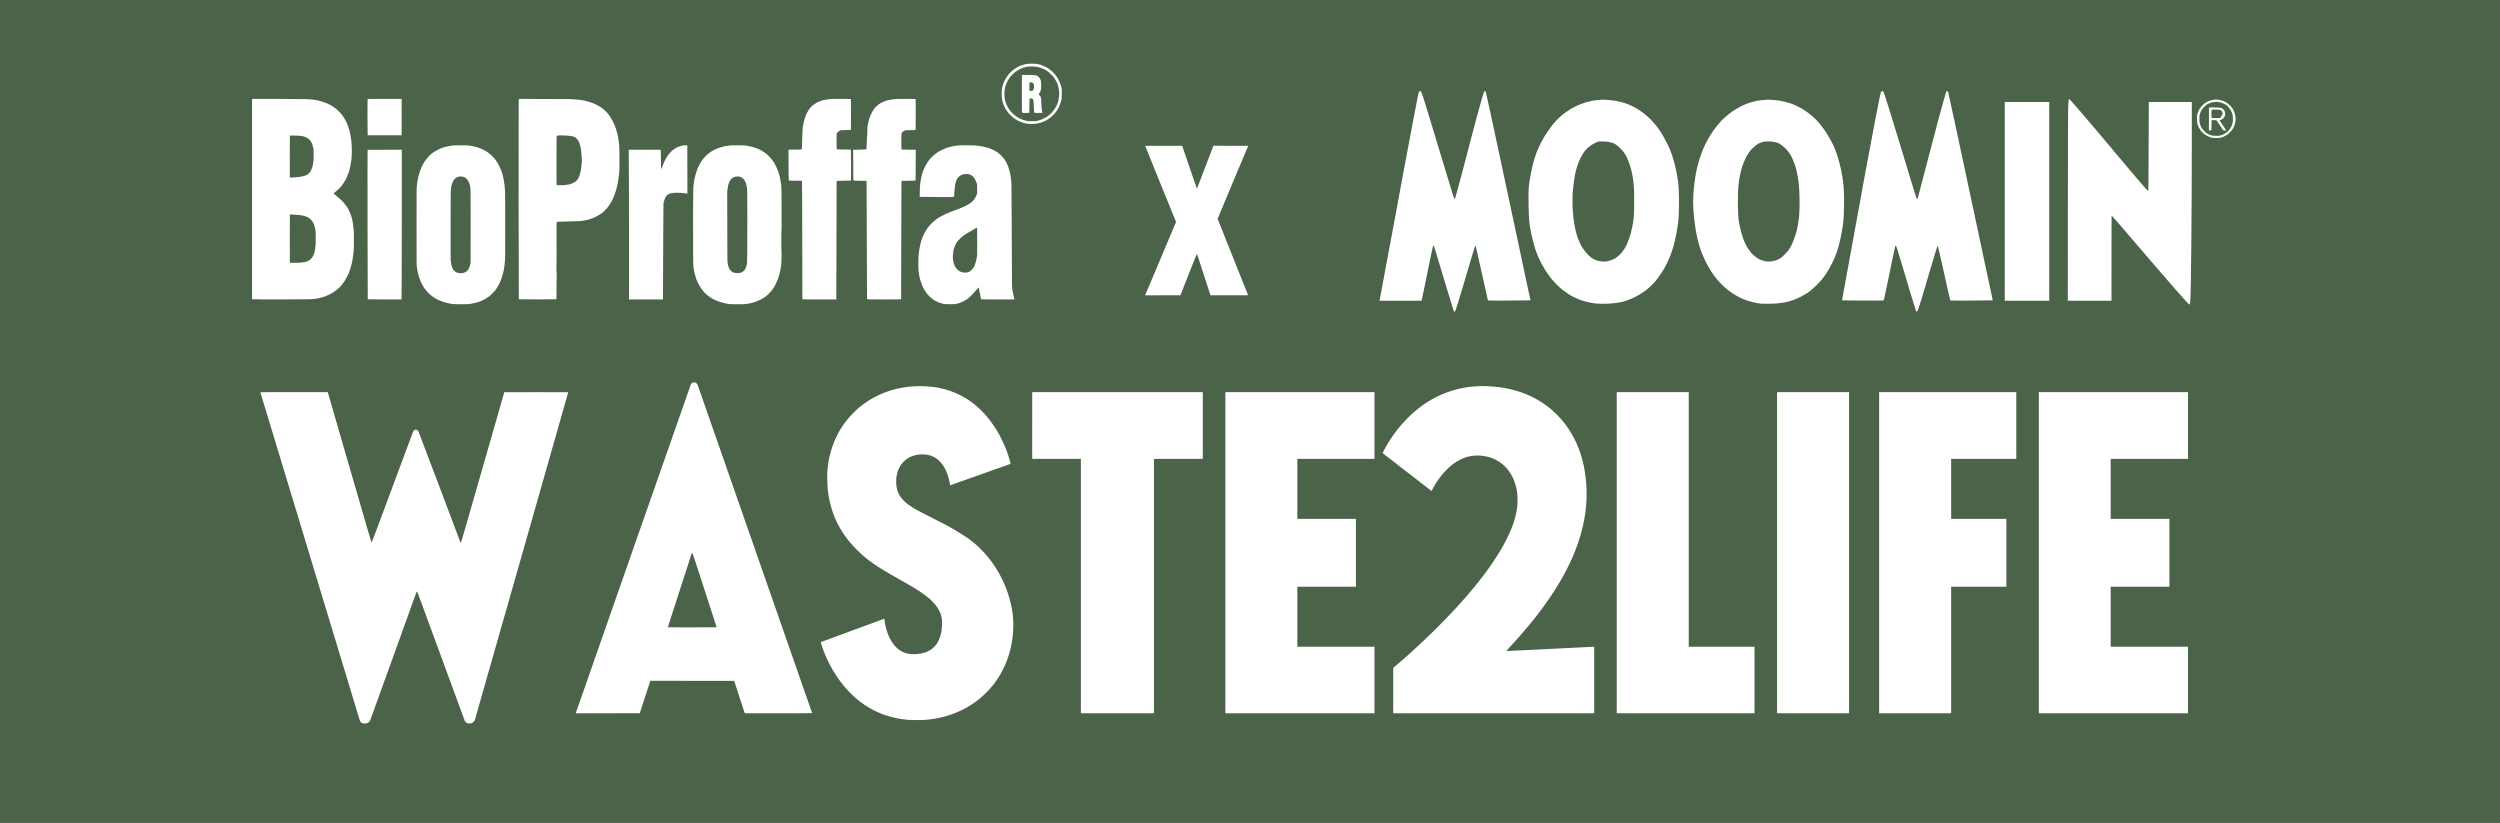 <svg xmlns="http://www.w3.org/2000/svg" viewBox="0 0 7812 2570" width="2400" height="790"><title>BioProffaMoominWaste2LifeLogoMaskTransparentSVG-svg</title><style>		.s0 { fill: #4b6348 } 	</style><path id="Path 0" fill-rule="evenodd" class="s0" d="m0-1283.5h7812.5v5029.5h-7812.5zm3202.3 1483.7c-2.8 0.7-7.5 2.2-10.6 3.3-3 1.1-7.3 3-9.7 4.1-2.4 1.2-6.9 3.8-10 6-3.1 2.1-7.8 5.6-10.3 7.7-2.4 2.2-6.3 6-8.4 8.5-2.2 2.4-5.5 6.8-7.4 9.7-1.9 2.9-4.7 7.6-6.2 10.5-1.4 2.9-3.3 7.4-4.3 10-1 2.6-2.3 6.6-2.9 9-0.6 2.3-1.4 6.6-1.8 9.5-0.3 2.9-0.7 8.2-0.7 11.7 0 3.6 0.2 9.5 0.5 13 0.3 3.6 1.1 8.9 1.8 11.8 0.7 2.9 2.4 8.3 3.9 12 1.5 3.7 3.5 8.2 4.6 10 1 1.8 2.9 5 4.3 7.1 1.3 2.1 2.6 3.8 2.9 3.6 0.3-0.1 0.8 0.3 1.1 0.9 0.4 0.6 0.6 1.3 0.7 1.5 0 0.2 0.8 1.4 1.8 2.7 1 1.3 4.2 4.7 7 7.5 2.8 2.7 7.1 6.4 9.4 8.1 2.4 1.8 6.3 4.4 8.8 5.8 2.4 1.5 6.6 3.6 9.2 4.7 2.6 1 7.2 2.7 10.3 3.7 3 1 7.4 2.2 9.7 2.6 2.4 0.4 7.4 1 11.3 1.3 4.9 0.4 9 0.4 13.7 0 3.7-0.3 8.7-0.9 11.2-1.3 2.4-0.4 7.4-1.7 11.2-3 3.8-1.2 9.1-3.3 11.9-4.7 2.7-1.4 7.7-4.2 11-6.4 3.3-2.2 7.7-5.5 9.8-7.4 2.2-1.9 6-5.7 8.5-8.5 2.5-2.7 6.1-7.3 8-10.2 1.9-2.9 4.7-7.7 6.2-10.8 1.5-3 3.8-8.9 5.2-13 1.3-4.1 2.7-9 3.1-11 0.5-2.5 0.6-7.8 0.6-18.7v-15.3c-2.8-10.4-4.6-16.1-6-19.2-1.2-3.2-3.3-7.6-4.5-9.8-1.3-2.2-3.5-5.7-4.8-7.7-1.4-2.1-3.7-5.2-5.2-7-1.5-1.8-5-5.7-8-8.6-3.1-2.9-7.8-6.9-11-9-3-2.1-7.3-4.8-9.7-6.1-2.3-1.2-6.6-3.2-9.5-4.3-2.9-1.2-6.7-2.6-8.5-3.1-1.8-0.6-5.4-1.4-8-1.9-3-0.6-8.1-1-13.8-1.2-4.9-0.1-11.7-0.1-15.2 0.2-3.8 0.2-8.3 0.9-11.3 1.7zm2676.1 85.6c-1.1 1.2-1.6 3.1-3.3 10.7-1.1 5.1-4 19.5-6.5 32-2.5 12.5-7 35.7-10 51.5-3 15.8-7.6 40.1-10.2 54-2.6 13.9-7.6 40.4-11.1 59-3.4 18.5-9.5 51.3-13.5 72.7-3.9 21.5-7.4 40.7-7.7 42.8-0.4 2-14 76.6-30.3 165.6-16.4 89-29.7 162.3-29.7 162.9 0 1 0.4 1 37.6 1.3 20.7 0.1 50 0.2 65.1 0.1l27.5-0.2c1.8-7.7 4.8-22 8-36.7 3.1-14.7 6.8-31.7 8-37.8 1.3-6 4.2-20.4 6.5-32 2.4-11.5 5.9-28.3 7.8-37.2 2-9 4.1-18.7 4.7-21.7 0.8-3.4 1.6-5.5 2-5.7 0.5-0.2 1.1-0.1 1.5 0.4 0.4 0.4 1.6 3.7 2.8 7.2 1.1 3.6 8.3 27.1 15.9 52.3 7.5 25.1 14.9 49.9 16.5 55 1.5 5.1 5.3 18.2 8.7 29.2 3.3 11 8.7 28.8 12 39.5 3.3 10.7 6.3 20.3 6.7 21.1 0.4 0.9 0.9 1.7 1.2 1.7 0.2 0 1.3-0.8 2.3-1.7 1.6-1.4 2.2-2.7 5.4-12.8 2-6.2 5.9-18.6 8.7-27.5 2.7-9 7.4-24.4 10.3-34.3 3-9.9 7.3-24.5 9.5-32.5 2.3-7.9 7.6-25.8 11.8-39.7 4.1-13.9 9.6-32.4 12.3-41 3.4-10.8 5.2-15.8 5.7-15.9 0.6-0.1 1.1 1.4 2.4 6.5 0.9 3.6 2.7 10.8 3.8 15.9 1.2 5.1 4.8 20.8 8 35 3.2 14.1 7.3 32.3 9 40.2 1.8 8 5.5 24.6 8.2 37 2.8 12.4 5.7 25.5 6.6 29l1.5 6.5c8.7 0.6 38.6 0.5 72 0.2 33.4-0.3 60.8-0.6 60.8-0.6 0.2-0.1-1.5-7.7-3.5-17.1-2.1-9.3-12.5-58.3-23.3-108.7-10.7-50.5-26-122.4-34-159.8-7.9-37.4-17.1-80.2-20.3-95.2-3.2-15-12.2-57.2-20-93.8-7.9-36.5-17.9-83-22.2-103.2-4.4-20.2-9.7-44.5-11.8-54-2.1-9.5-4-18.1-4.2-19.2-0.3-1.1-1-2-1.7-2.4-0.7-0.3-1.5-0.3-2.5 0-0.8 0.4-1.6 1.2-2 2.2-0.4 0.9-2.2 6.7-4 12.9-1.8 6.2-5.3 19-8 28.5-2.6 9.5-7.5 27.2-10.8 39.5-3.3 12.2-9.4 35.5-13.7 51.7-4.3 16.2-16.1 61.4-26.3 100.3-10.2 38.9-20.3 77.6-22.5 86-2.3 8.4-4.2 15.4-4.3 15.6-0.1 0.2-0.6 0.4-1 0.4-0.4 0-1-0.5-1.4-1.2-0.3-0.6-2.1-5.8-4-11.6-1.8-5.8-6-19.3-9.3-30-3.3-10.7-9.9-32.4-14.7-48.2-4.8-15.8-11.6-38.2-15.1-49.8-3.4-11.5-8.1-26.7-10.2-33.7-2.2-7-9.1-29.4-15.3-49.8-6.2-20.3-14.7-47.8-18.8-61-4.1-13.2-9.4-29.7-11.7-36.7-3.8-11.7-4.3-12.9-5.8-14.1-0.9-0.7-1.9-1.4-2.2-1.5-0.3-0.2-1-0.1-1.6 0.1-0.5 0.2-1.6 1-2.3 1.8zm-1445.3 2.7c-0.3 0.9-2.6 12.4-5.3 25.5-2.6 13-8.3 43.2-12.9 67-4.6 23.8-12.1 63.6-16.7 88.5-4.7 24.9-12 64-16.3 87-4.3 22.9-8.2 44.5-8.8 48-0.6 3.4-2.9 15.9-5.1 27.7-2.2 11.8-6 32.2-8.4 45.3-2.4 13-8.2 43.8-12.8 68.2-4.5 24.5-11.4 61.4-15.3 82-3.8 20.6-9.8 52.5-13.2 70.8-3.5 18.3-6.4 34-6.5 34.8-0.1 0.9-0.5 2.6-0.7 3.7l-0.5 2h131.7c4-19.6 7.9-38.4 11.3-54.5 3.4-16.1 8.1-39.2 10.5-51.3 2.4-12.1 5.4-26.9 6.7-33 1.3-6 3.4-15.5 4.6-21.1 1.2-5.6 2.5-10.7 2.8-11.4 0.4-0.7 1-1.2 1.3-1.2 0.3 0 0.8 0.6 1.2 1.3 0.3 0.8 2.8 9.1 5.8 18.4 2.8 9.4 9.6 31.5 14.8 49.3 5.4 17.7 10.9 36 12.3 40.7 1.4 4.7 6.2 20.5 10.6 35 4.4 14.6 10.4 34.2 13.3 43.5 2.8 9.4 5.4 17.4 5.7 17.9 0.2 0.5 0.8 0.9 1.3 0.9 0.5 0 1.3-0.3 1.7-0.7 0.5-0.3 1.8-3.2 2.9-6.3 1.1-3.2 4.4-13.3 7.3-22.5 2.9-9.2 8.9-28.7 13.2-43.3 4.4-14.5 9.1-30.5 10.5-35.5 1.4-4.9 6.1-20.7 10.3-35 4.3-14.3 10.1-33.7 13-43.2 2.9-9.5 5.5-17.7 5.8-18.2 0.2-0.4 0.8-0.8 1.1-0.8 0.5 0 1 0.9 1.5 2.6 0.4 1.4 2.1 8.6 3.7 15.9 1.7 7.3 5.7 24.8 8.8 39 3.2 14.1 9.7 42.9 14.4 64 4.6 21 9 40.6 9.7 43.5l1.2 5.2c8.7 0.6 38.6 0.5 72 0.2 33.4-0.3 60.8-0.6 60.9-0.6 0-0.1-0.8-4-1.9-8.8-1.1-4.8-3.9-17.7-6.2-28.5-2.3-10.9-10.7-50-18.5-87-7.9-37-23.6-110.6-34.8-163.5-11.3-53-28.3-132.4-37.7-176.5-9.5-44.2-20.3-94.5-24-111.8-3.8-17.3-9-41.2-11.6-53-2.6-11.8-4.9-22-5.1-22.7-0.2-0.6-0.8-1.4-1.4-1.6-0.6-0.4-1.4-0.3-2.3 0.2-1 0.4-1.7 1.4-2.3 3.1-0.6 1.4-1.8 5.2-2.7 8.5-1 3.3-2.7 8.7-3.6 12-0.9 3.3-4 14.1-6.7 24-2.8 9.9-7.6 27.6-10.8 39.3-3.1 11.7-8.4 31.5-11.7 44-3.3 12.5-7.9 29.8-10.1 38.5-2.3 8.6-8 30.7-12.8 49-4.9 18.3-11.8 44.6-15.5 58.5-3.8 13.9-7.8 28.9-9 33.5-1.3 4.5-3.3 11.8-4.6 16.2-1.2 4.4-2.5 8.5-2.9 9.1-0.4 0.7-1 1.2-1.2 1.2-0.3 0-0.9-0.8-1.3-1.7-0.3-0.8-5.1-16-10.4-33.6-5.4-17.6-16.9-55.5-25.6-84.2-8.7-28.8-20.1-66.6-25.5-84-5.3-17.5-13.2-43.7-17.6-58.3-4.5-14.5-10.3-33.3-12.9-41.7-2.6-8.4-5.9-18.8-7.3-23q-2.6-7.8-4-9.4c-1-1.1-1.9-1.6-2.8-1.6-0.9 0-1.9 0.5-2.8 1.3-0.7 0.8-1.5 2.2-1.8 3.2zm-3645.5 20v625.7c5.2 0.6 41.6 0.8 84.2 0.7 42.6 0 84-0.2 92-0.4 8-0.3 17.1-0.8 20.3-1.2 3.1-0.4 8.6-1.5 12.2-2.3 3.6-0.8 7.2-1.8 8-2.1 0.9-0.3 2.9-0.8 4.5-1.2 1.7-0.3 5.7-1.7 9-3 3.4-1.3 8.9-3.8 12.5-5.6 3.6-1.7 8.7-4.6 11.3-6.3 2.6-1.7 7.1-5 10-7.4 2.9-2.3 7.4-6.3 10.1-8.9 2.5-2.6 7-7.8 9.7-11.5 2.8-3.7 6.1-8.5 7.3-10.7 1.3-2.1 4-6.9 5.8-10.7 1.9-3.8 4.4-9 5.6-11.6 1.1-2.6 3.2-8.3 4.5-12.8 1.4-4.4 3.2-10.6 4.1-14 0.8-3.3 2.3-11.1 3.4-17.5 1-6.3 2.3-16 2.8-21.5 0.8-8.1 0.9-14.8 0.9-36.7 0-18.1-0.2-28.7-0.7-32.8-0.3-3.3-1.1-10.1-1.8-15.2-0.7-5.1-1.8-12.1-2.5-15.5-0.8-3.4-2.3-9.2-3.6-12.8-1.2-3.5-3.2-8.8-4.5-11.7-1.2-2.9-3.2-6.8-4.3-8.8-1.1-1.9-3.7-5.9-5.7-9-2-3-5.6-7.6-7.9-10.2-2.3-2.6-6.6-7.2-9.6-10.2-3.1-2.9-9.5-8.4-14.1-12.1-4.7-3.6-8.5-6.9-8.5-7.1 0-0.2 0.8-1.2 1.8-2.2 1.1-1 3.8-3.2 5.9-5 2.2-1.7 6-5.1 8.5-7.4 2.4-2.3 5.9-6.1 7.7-8.3 1.7-2.1 4.7-6.2 6.5-9 2-2.7 4.7-7.2 6.2-10 1.5-2.7 4-7.6 5.4-11 1.4-3.3 3.8-9.6 5.3-14.2 1.9-5.7 3.5-11.7 5-19.5 1.3-6.2 2.5-13.7 2.9-16.8 0.4-3 1-10.4 1.3-16.5 0.4-7.5 0.4-15.2 0.1-24.7-0.4-7.6-1-16.8-1.4-20.5-0.4-3.7-1.6-11.3-2.5-16.8-1-5.5-2.8-13.4-4-17.5-1.1-4.1-2.9-9.5-3.9-12-0.9-2.4-2.9-7.1-4.3-10.5-1.4-3.3-4.3-8.6-6.2-11.9-2-3.2-5.1-7.9-7-10.5-1.9-2.5-5.4-6.6-7.7-9.2-2.4-2.6-6.7-6.7-9.5-9.1-2.8-2.5-7.4-6-10.3-7.9-2.7-1.9-7.3-4.7-10.1-6.2-2.7-1.6-8-4.1-11.7-5.6-3.7-1.6-10.4-3.9-14.8-5.3-4.4-1.3-10.2-2.9-13-3.5-2.7-0.6-9-1.6-14-2.3-5.6-0.7-13.6-1.4-21.5-1.6-6.9-0.3-43.5-0.6-81.5-0.7-37.9-0.1-73.3-0.2-78.6-0.1zm361.2 0.3c-0.5 14.7-0.5 39.5-0.4 64.5 0.1 25.1 0.3 46.2 0.5 47.1l0.2 1.6h106v-113.5c-42.8 0-60.8-0.1-67.5-0.1-6.7-0.1-18.2-0.1-25.5 0.1zm1437.7 1c-3.7 0.4-9.1 1.3-12 1.9-2.8 0.7-7.5 2.1-10.2 3.1-2.8 1-7.1 2.9-9.8 4.1-2.6 1.3-6.7 3.7-9.2 5.4-2.5 1.6-6.7 5.1-9.4 7.7-3.4 3.3-6.1 6.5-8.6 10.3-2 3-5 8.3-6.7 11.7-1.7 3.5-4 9.3-5.2 13-1.2 3.7-3 10.3-4 14.5-1 4.3-2.1 10.4-2.6 13.5-0.4 3.2-1 9.4-1.2 13.8-0.3 4.4-0.8 18.7-1.1 31.7-0.4 18.6-0.7 24-1.3 24.9l-0.7 1.1c-27.7 0-36.8 0.2-38.1 0.4l-2.5 0.4c0.4 85.7 0.5 95.3 1 95.8 0.6 0.5 5.1 0.7 20.7 0.8l19.9 0.1c1.1 2.4 1.3 47.8 1.4 186.5l0.3 183.8c5.9 0.6 29.8 0.7 56.8 0.7h49.3c0.6-276.5 0.9-359.8 1-363.5l0.4-6.7c4.8-0.6 14.1-0.8 24-0.8 10.8 0 18.3-0.2 19.1-0.5l1.2-0.5c0.5-36.6 0.5-58.2 0.3-71.7l-0.5-24.5c-35.3-0.4-43.9-0.7-44.2-1-0.3-0.4-0.5-8-0.4-24.3l0.1-23.7c2.4-4.9 3.4-6.2 4.9-7.2 1.2-0.8 3.5-2.1 5.1-2.9l3-1.5c24.2-0.3 31.4-0.6 31.6-0.8 0.3-0.2 0.4-22 0.4-48.3 0-26.4-0.1-48.1-0.4-48.4-0.2-0.2-12.9-0.4-28.2-0.5-15.4 0-30 0.2-32.7 0.4-2.5 0.2-7.7 0.8-11.5 1.2zm207-0.5c-4.5 0.4-11 1.4-14.5 2-3.3 0.7-8.6 2.1-11.5 3.1-2.8 0.9-7.8 3.1-11 4.7-3.1 1.6-7.3 3.9-9.2 5.2-1.9 1.3-5.1 3.9-7.2 5.7-2 1.8-4.9 4.9-6.6 6.8-1.5 1.9-3.8 5.1-5.1 7-1.3 1.9-3.5 5.7-4.8 8.3-1.4 2.6-3.4 7.3-4.7 10.5-1.2 3.1-2.8 7.9-3.5 10.5-0.7 2.6-2.2 9-3.2 14.2-1.8 9.4-1.8 9.7-1.9 21.9 0 8.8-0.2 12.5-0.6 12.8-0.4 0.2-0.7 6.1-1.1 19.6-0.3 10.6-0.7 20.3-0.8 21.6-0.2 1.7-0.5 2.5-1.3 2.9-0.5 0.3-9.4 0.6-20.7 0.9l-19.8 0.3c0.3 85.8 0.4 95.4 0.9 95.9 0.6 0.5 5.2 0.6 20.6 0.9 11 0.1 20.2 0.4 20.4 0.6 0.2 0.3 0.5 82.8 0.7 183.5 0.2 100.7 0.5 183.8 0.7 184.6 0.3 1.5 0.4 1.5 4.4 1.9 2.3 0.2 25.2 0.4 51.1 0.3 25.8 0 47.9-0.1 49-0.3l2-0.4c0.6-286.3 0.9-369.6 1.1-369.7 0.1-0.2 10-0.4 21.9-0.5 11.9-0.2 21.9-0.5 22.1-0.7 0.2-0.2 0.5-21.9 0.5-48.2l0.2-47.9c-42.9-0.5-43.7-0.5-44.3-1.5-0.6-0.8-0.8-4.8-0.8-24.2 0.1-13 0.3-24 0.5-25 0.3-1 1.4-2.8 2.4-4 1.3-1.5 3.4-3 5.9-4.3l4-2.1c28.9-0.3 31.4-0.5 31.8-1.1 0.3-0.5 0.4-19.2 0.4-48.4 0-37.6-0.1-47.7-0.6-48-0.3-0.2-12.6-0.4-27.4-0.4-14.7-0.1-27.8 0-29.2 0.1-1.4 0.1-6.2 0.5-10.8 0.9zm-1172.7 9.9c-0.2 5.8-0.3 146.5-0.2 312.7 0.1 166.1 0.4 302.2 0.6 302.5 0.2 0.2 26.2 0.4 57.8 0.4 31.5 0 57.9-0.2 58.5-0.4l1.3-0.3c0.1-48.7 0.3-67.9 0.6-74.2 0.3-9 0.3-11.4-0.2-11.4-0.5 0-0.6-4.2-0.3-20.3 0.2-11.3 0.4-29.1 0.4-39.7 0-10.6-0.1-35.8-0.2-56-0.2-33.3-0.1-36.9 0.6-38.3 0.6-1.3 1.3-1.7 2.5-1.9 0.9-0.1 13.9-0.5 28.8-0.8 15-0.2 31-0.7 35.5-1 4.6-0.3 10.4-0.8 13-1.2 2.7-0.5 6.7-1.1 9-1.5 2.4-0.4 7.1-1.5 10.5-2.5 3.5-1 8.7-2.6 11.5-3.6 2.9-1 8-3.2 11.3-4.9 3.3-1.7 8.1-4.4 10.7-6 2.7-1.7 6.3-4.1 8-5.5 1.8-1.3 4.5-3.5 6-4.7 1.5-1.3 4.9-4.8 7.6-7.8 2.8-3 7-8.4 9.4-12 2.4-3.6 5.5-8.4 6.8-10.8 1.3-2.3 3.8-7.5 5.6-11.5 1.8-4 4.4-10.3 5.7-14 1.3-3.7 3.3-10.1 4.4-14.2 1.1-4.1 2.4-9.4 2.8-11.8 0.5-2.3 1.2-5.7 1.6-7.5 0.4-1.8 1.2-6.9 1.9-11.5 0.7-4.5 1.7-13.1 2.3-19 1.1-10.2 1.2-12.5 1.2-44.7-0.1-22.3-0.3-36.3-0.7-40.5-0.3-3.6-1.3-11.2-2.1-17-0.8-5.8-1.9-12.3-2.4-14.5-0.5-2.2-1.3-5.8-1.8-8-0.5-2.2-2-7.5-3.4-11.8-1.4-4.2-3.5-10.2-4.7-13.2-1.2-3-4-9.1-6.4-13.5-2.3-4.4-5.9-10.6-8-13.8-2.1-3.1-5.3-7.4-7-9.5-1.7-2-5-5.5-7.3-7.7-2.3-2.2-5.6-5.2-7.2-6.5-1.7-1.4-5.3-4-8-5.9-2.8-1.8-8.6-5.1-13-7.3-5.3-2.7-10.8-4.9-16.3-6.8-4.5-1.5-11.2-3.5-15-4.5-3.7-1-9.4-2.2-12.7-2.8-3.3-0.6-9.8-1.5-14.5-2-5.2-0.6-14.6-1.2-24-1.5-8.5-0.2-48-0.4-87.8-0.4l-72.3-0.1zm4842.7-1.8c-0.3 3-0.8 14-1 24.5-0.4 12.5-0.7 117-0.8 308.1l-0.2 289.1h136.5c0-250.9 0.1-266 0.7-266 0.5 0 19 21.2 41.2 47.1 22.2 25.9 50.8 59.3 63.6 74.1 12.8 14.9 29.8 34.6 37.7 43.8 8 9.2 24.2 27.9 36 41.5 11.8 13.6 23.3 26.8 25.5 29.3 2.2 2.5 6.2 7 8.8 10 2.6 3 9.7 10.9 15.8 17.7 6 6.7 11.6 12.8 12.5 13.4 1.2 0.9 1.6 1 2.1 0.5 0.4-0.4 0.9-1.3 1.1-2.1 0.3-0.9 0.7-3.6 1-6 0.2-2.5 0.7-10.6 1-18 0.2-7.5 0.7-27.5 1-44.5 0.3-17.1 0.8-62.5 1.3-101 0.4-38.5 0.9-108.6 1.2-155.8 0.3-47.2 0.5-135.1 0.5-195.4v-109.6h-134.3c-0.6 188.1-0.9 250.4-1.2 259.8-0.3 11.7-0.6 17.1-1 17.5-0.4 0.3-1.5-0.6-3.9-3-1.8-2-8.2-9.3-14.3-16.3-6.1-7-16.3-18.8-22.6-26.2-6.3-7.5-14.6-17.3-18.5-21.8-3.9-4.5-11.8-14-17.7-21-6-7-17.7-21.1-26.2-31.2-8.6-10.2-19.7-23.5-24.8-29.5-5.1-6.1-15.9-18.9-24-28.5-8.1-9.7-20.5-24.3-27.5-32.5-7-8.3-17.4-20.6-23.2-27.3-5.8-6.7-14.2-16.5-18.8-21.7-4.5-5.3-11.1-12.8-14.7-16.8-3.6-4-7.4-8.1-8.4-9.1-1.1-1.1-2.1-1.9-2.4-1.9-0.2 0-0.7 0.7-1 1.6-0.3 0.9-0.8 4.1-1 7.2zm452.5-6.1c-2.2 0.1-3.8 0.4-3.8 0.8 0 0.3-1 0.5-2.1 0.5-1.1 0-2.2 0.2-2.4 0.5-0.1 0.3-1.1 0.6-2.2 0.8-1.1 0.1-2.1 0.4-2.3 0.7-0.1 0.3-0.7 0.5-1.3 0.5-0.6 0-1.4 0.3-1.9 0.8-0.4 0.4-1 0.7-1.4 0.7-0.3 0-0.6 0.2-0.6 0.4 0 0.2-0.8 0.7-1.8 1.1-1 0.4-2 1-2.3 1.4-0.3 0.3-0.9 0.6-1.4 0.6-0.6 0-1.1 0.2-1.1 0.4-0.1 0.2-1.4 1.4-3 2.5-1.6 1.2-4.7 4-7 6.2-2.2 2.3-4.6 5-5.2 6-0.7 1.1-1.4 2-1.7 2.2-0.3 0.1-0.5 0.6-0.5 1.1 0 0.5-0.6 1.5-1.3 2.2-0.6 0.8-1.2 1.6-1.2 1.8 0 0.2-0.5 1.4-1.2 2.6-0.6 1.2-1.5 3.5-2 5-0.5 1.5-1.1 3.1-1.4 3.6-0.2 0.5-0.7 2-1 3.3-0.3 1.3-0.7 7.2-0.7 13.1-0.1 6.6 0 10.9 0.3 11.3 0.3 0.2 0.6 1.6 0.7 3 0.2 1.3 0.5 2.7 0.8 3 0.3 0.2 0.5 0.9 0.5 1.5 0 0.5 0.3 1.7 0.8 2.7 0.4 1 1 2.1 1.2 2.6 0.3 0.5 0.5 1.2 0.5 1.7 0 0.4 0.2 0.8 0.4 0.8 0.2 0.1 0.8 1.1 1.3 2.2 0.6 1.1 1.5 2.6 2.1 3.5 0.7 0.8 1.2 1.6 1.2 1.8 0 0.2 0.9 1.6 1.9 3 1.1 1.5 3.3 4 5 5.7 1.6 1.6 3.4 3.3 3.9 3.7 0.5 0.4 1.6 1.2 2.4 1.7 0.9 0.6 2.1 1.5 2.8 2.1 0.7 0.7 1.4 1.2 1.6 1.2 0.2 0 1.8 0.8 3.5 1.8 1.7 1 3.4 1.8 3.7 1.9 0.4 0 0.9 0.3 1.3 0.7 0.3 0.3 1.2 0.6 1.8 0.6 0.6 0 1.1 0.2 1.1 0.5 0 0.3 0.4 0.5 0.9 0.5 0.5 0 1.5 0.4 2.3 0.8 0.9 0.4 2.3 0.7 3.2 0.7 0.9 0 1.7 0.3 1.8 0.6 0.1 0.5 3.1 0.7 12.8 0.7 9.7 0 12.7-0.2 12.8-0.7 0.1-0.3 1-0.6 2.2-0.6 1.1 0 2.1-0.2 2.2-0.5 0.2-0.3 1-0.6 1.9-0.8 0.9-0.2 2-0.5 2.4-0.7 0.4-0.2 1.9-1 3.4-1.7 1.4-0.7 2.8-1.3 3.1-1.3 0.3 0 1.2-0.6 2.1-1.2 0.9-0.7 1.8-1.3 2-1.3 0.2 0 1.7-0.9 3.3-2.1 1.6-1.1 5.1-4.4 7.8-7.2 2.8-2.8 5.3-5.4 5.7-5.9 0.3-0.4 0.6-0.9 0.6-1 0-0.2 0.6-1 1.2-1.9 0.7-0.9 1.3-1.9 1.3-2.3 0-0.3 0.3-0.7 0.7-0.8 0.5-0.2 0.8-0.6 0.8-0.9 0-0.4 0.5-1.8 1.2-3.1 0.7-1.4 1.3-2.8 1.3-3.2 0-0.3 0.2-0.6 0.5-0.6 0.3 0 0.5-0.5 0.5-1.1 0-0.6 0.3-1.8 0.7-2.6 0.4-0.9 0.8-2.1 0.8-2.8 0-0.7 0.2-1.5 0.5-1.7 0.3-0.3 0.6-1.8 0.7-3.3 0.1-1.5 0.4-3.3 0.7-3.9 0.4-0.7 0.5-3.1 0.4-6.5-0.1-2.9-0.3-5.7-0.6-6.1-0.2-0.4-0.5-2.1-0.5-3.7-0.1-1.7-0.4-3.3-0.7-3.5-0.3-0.3-0.5-1.1-0.5-1.8 0-0.7-0.3-2.1-0.8-3.2-0.4-1.1-1-2.5-1.3-3-0.2-0.6-0.5-1.4-0.6-1.8 0-0.4-0.7-1.9-1.4-3.2-0.7-1.4-1.6-3.1-1.9-3.8-0.4-0.7-0.9-1.4-1-1.5-0.2-0.1-0.8-1-1.4-2-0.6-1-1.6-2.4-2.2-3.1-0.6-0.7-2.1-2.5-3.2-3.8-1.1-1.4-2.7-3-3.7-3.7-0.9-0.6-2.5-1.9-3.5-2.8-1-0.9-2.8-2.2-4-3-1.2-0.7-2.7-1.6-3.3-2-0.5-0.3-2-1.1-3.3-1.7-1.4-0.6-2.4-1.3-2.4-1.5 0-0.2-0.5-0.4-1.1-0.4-0.6 0-1.4-0.2-1.7-0.4-0.2-0.3-1.6-0.8-3.1-1.3-1.4-0.4-3.1-0.8-3.7-0.8-0.6 0-1.4-0.2-1.7-0.5-0.2-0.3-2.1-0.6-4.2-0.8-2.1-0.1-4.5-0.4-5.5-0.7-1-0.3-2.7-0.5-3.8-0.5-1.1 0.1-2.6 0.3-3.5 0.5-0.8 0.3-3.1 0.6-5.2 0.7zm-1923.3 0.5c-4.9 0.5-11 1.1-13.5 1.6-2.4 0.4-7.6 1.5-11.5 2.4-3.8 1-10.6 2.8-15 4.2-4.4 1.4-10.9 3.7-14.5 5.1-3.5 1.4-10.1 4.3-14.5 6.4-4.4 2.2-10.2 5.2-13 6.8-2.7 1.6-8.1 5.1-12 7.7-3.8 2.6-9.4 6.6-12.5 8.9-3 2.2-8.2 6.6-11.5 9.6-3.3 3-8.4 8.1-11.5 11.4-3 3.3-7.1 7.8-9 10-1.9 2.2-5.8 7.1-8.6 11-2.9 3.8-8 11.1-11.3 16.2-3.4 5.1-7.5 11.5-9.2 14.3-1.6 2.7-5.1 9-7.7 14-2.6 4.9-6.6 12.9-8.9 17.7-2.2 4.8-5.5 12.6-7.2 17.3-1.7 4.6-4.3 12.1-5.7 16.5-1.4 4.4-3.2 10.3-4 13.2-0.8 2.9-2.3 8.7-3.2 13-1 4.3-2.9 13.5-4.3 20.5-1.4 7-3.1 16.1-3.7 20.3-0.7 4.1-1.6 10.3-2.1 13.7-0.4 3.4-1 9-1.3 12.3-0.2 3.3-0.6 12.8-0.8 21.2-0.2 8.4-0.1 24.9 0.3 36.8 0.3 11.8 0.8 25.8 1.1 31.2 0.3 5.4 0.8 13.4 1.2 17.8 0.4 4.4 1.3 11.4 2 15.7 0.6 4.3 2.4 13.5 4 20.5 1.5 7 4.3 18.6 6.1 25.8 1.7 7.1 4.4 16.6 5.9 21 1.4 4.4 4.1 11.7 5.8 16.2 1.9 4.5 5 12 7.2 16.5 2.1 4.5 5.6 11.6 7.8 15.8 2.2 4.1 5.7 10 7.6 13.2 1.9 3.2 5.5 8.8 7.9 12.5 2.5 3.7 6.4 9.3 8.8 12.5 2.4 3.2 6.2 8.1 8.6 11 2.4 2.9 7.9 8.9 12.3 13.4 4.3 4.5 10 9.9 12.5 12 2.5 2.1 8 6.4 12.2 9.6 4.3 3.1 10.8 7.7 14.5 10.1 3.8 2.5 10.8 6.5 15.8 8.9 4.9 2.4 11.7 5.5 15 6.9 3.3 1.4 8.2 3.2 10.8 4 2.7 0.9 9.9 2.8 16 4.3 6.2 1.5 14.1 3.2 17.7 3.8 3.6 0.5 9.5 1.2 13.2 1.5 3.8 0.3 12.1 0.5 18.8 0.5 6.6 0 16.3-0.3 21.7-0.7 5.4-0.4 13.5-1.2 18-1.8 4.6-0.6 11.1-1.6 14.5-2.3 3.5-0.7 8.2-1.8 10.5-2.5 2.4-0.7 6.5-2.1 9.3-3 2.7-1 7.6-2.8 10.7-4.1 3.2-1.2 8.9-3.7 12.8-5.6 3.8-1.8 9.9-5.1 13.5-7.2 3.6-2.2 9.2-5.7 12.5-7.9 3.3-2.3 8-5.6 10.5-7.4 2.5-1.9 6.5-5.1 9-7.3 2.5-2.2 7.4-6.8 11-10.4 3.6-3.6 8.2-8.7 10.3-11.3 2.1-2.6 5.8-7.4 8.2-10.7 2.5-3.3 7.1-10 10.3-14.8 3.2-4.8 7.5-11.8 9.5-15.5 2-3.7 5.9-11.5 8.7-17.2 2.9-5.8 6.3-13.5 7.7-17 1.5-3.6 4-10.5 5.6-15.3 1.6-4.8 4-12.1 5.2-16.2 1.2-4.2 3-10.8 3.9-14.8 0.9-4 2.8-12.4 4.1-18.7 1.3-6.4 3.2-16.7 4.2-23 1.1-6.4 2.4-15.8 3-21 0.6-5.3 1.3-12.7 1.6-16.5 0.3-3.9 0.6-19.3 0.8-34.3 0.2-17.1 0-32.3-0.3-40.7-0.3-7.5-0.8-16.4-1.1-19.8-0.2-3.4-0.9-9.4-1.2-13.2-0.5-3.9-1.4-10.3-2.1-14.3-0.6-4-2.1-11.6-3.1-17-1.1-5.4-2.9-13.8-4.1-18.7-1.1-5-3.2-12.9-4.5-17.5-1.4-4.7-3.7-12.3-5.2-16.8-1.6-4.5-4.5-12.4-6.6-17.5-2.1-5.1-6.1-14-9.1-19.7-2.8-5.8-7.2-14-9.6-18.3-2.4-4.3-6-10.4-8-13.7-2-3.3-5.3-8.4-7.4-11.3-2.1-2.9-5.5-7.4-7.6-10-2-2.6-6.1-7.4-9-10.7-2.9-3.3-7.5-8.3-10.2-11.1-2.8-2.7-7.6-7.2-10.8-9.9-3.2-2.7-8.6-7.1-12-9.8-3.4-2.7-8.6-6.4-11.5-8.4-2.9-1.9-7.7-4.9-10.8-6.6-3-1.8-8.8-4.8-13-6.8-4.1-2-9.5-4.4-12-5.3-2.4-1-5.5-2.1-6.7-2.5-1.2-0.5-4.6-1.5-7.5-2.3-2.9-0.9-8.6-2.3-12.8-3.3-4.1-0.9-9.6-2.1-12.2-2.5-2.6-0.4-8.2-1.2-12.5-1.8-4.3-0.5-10.3-1.1-13.5-1.2-3.2-0.2-7.3-0.4-9.3-0.5-1.9-0.1-5.1-0.1-7.2 0-2.1 0.1-7.8 0.5-12.8 0.9zm515.5 0.1c-4.9 0.4-11.5 1.2-14.7 1.8-3.2 0.6-8.8 1.7-12.5 2.6-3.7 1-10 2.8-14 4.1-4 1.3-9.7 3.4-12.8 4.6-3 1.3-9.1 4.2-13.5 6.3-4.4 2.3-11.4 6.2-15.7 8.7-4.3 2.6-9.7 6-12.1 7.7-2.4 1.8-7 5.2-10.2 7.7-3.3 2.5-8.9 7.2-12.5 10.3-3.5 3.2-8.6 8.1-11.3 10.9-2.6 2.9-6.8 7.6-9.2 10.6-2.5 2.9-6.3 7.6-8.5 10.5-2.3 2.8-5.5 7.2-7.3 9.7-1.8 2.4-5.3 7.7-7.8 11.7-2.4 4-6.7 11.1-9.4 15.8-2.7 4.6-6.5 11.8-8.5 16-2 4.1-5.5 12.3-7.9 18.2-2.3 5.9-5.3 13.8-6.5 17.5-1.3 3.7-3.6 10.9-5.1 16-1.4 5.1-3.8 13.8-5.2 19.3-1.3 5.5-3 12.9-3.7 16.5-0.7 3.5-1.9 10.1-2.5 14.5-0.7 4.4-2 13.5-2.8 20.2-0.8 6.7-1.8 16.3-2.2 21.3-0.4 4.9-1 14.8-1.3 22-0.4 9.1-0.4 17 0 26.3 0.3 7.4 0.9 18.6 1.5 25 0.6 6.4 1.8 18.1 2.8 25.9 1 7.8 2.4 18.1 3.2 22.8 0.8 4.6 2.2 12.3 3.2 17 1 4.6 2.9 12.6 4.1 17.7 1.3 5.1 3.3 12.7 4.5 17 1.3 4.3 3.6 11.4 5.3 15.8 1.7 4.4 4.5 11.4 6.3 15.7 1.8 4.3 5.4 11.9 7.9 17 2.6 5.1 6.6 12.7 9.1 17 2.4 4.3 6.2 10.6 8.4 14 2.1 3.4 6.2 9.3 9 13 2.8 3.7 7.5 9.7 10.5 13.3 3 3.5 8.7 9.7 12.7 13.7 4 4 9.9 9.6 13.2 12.3 3.3 2.7 8.6 6.9 11.8 9.3 3.2 2.3 8.3 6 11.5 8.1 3.2 2 8.6 5.3 12 7.1 3.4 1.9 8.8 4.6 12 6.1 3.2 1.5 8.2 3.7 11.2 4.9 3.1 1.2 7.7 2.9 10.3 3.7 2.6 0.8 8.7 2.5 13.5 3.7 4.8 1.2 11.6 2.8 15 3.5 3.4 0.7 9.7 1.5 14 1.9 4.9 0.3 13.6 0.4 23.7 0.2 8.8-0.1 19-0.5 22.5-0.8 3.6-0.3 10-1 14.3-1.5 4.3-0.6 10.7-1.6 14.2-2.3 3.6-0.7 9.1-2.1 12.3-3 3.2-1 7.4-2.3 9.5-3 2.1-0.7 7.1-2.7 11.2-4.3 4.2-1.6 10.6-4.5 14.3-6.4 3.7-1.9 9.3-5 12.5-6.9 3.2-1.9 7.7-4.7 10-6.2 2.3-1.5 6-4.2 8.2-5.9 2.2-1.8 7-6 10.8-9.3 3.7-3.3 9.6-9 13-12.5 3.5-3.5 8.7-9.4 11.7-12.9 3-3.6 6.9-8.7 8.8-11.3 1.9-2.6 5.3-7.7 7.5-11.2 2.3-3.6 6.1-9.9 8.4-14 2.4-4.2 6.5-12 9.1-17.5 2.7-5.5 6.3-13.6 8.1-18 1.9-4.4 4.5-11.5 5.9-15.8 1.4-4.3 3.9-12.5 5.5-18.2 1.7-5.8 4-15.2 5.2-20.8 1.2-5.6 3-14.5 4-19.7 1-5.3 2.3-13.1 3-17.5 0.7-4.4 1.6-11.6 2-16 0.4-4.4 1.1-13.6 1.6-20.3 0.4-6.7 0.9-20.8 1-31.2 0.2-11.2 0.1-25.7-0.3-35-0.3-8.8-0.8-19.3-1-23.3-0.3-4-1-11-1.6-15.5-0.5-4.5-1.8-13.4-2.9-19.7-1.1-6.4-2.8-15.3-3.7-19.8-1-4.5-3-12.7-4.4-18.2-1.4-5.5-3.6-13.8-5-18.3-1.4-4.5-4-12.2-5.7-17-1.8-4.8-4.5-11.6-6-15.1-1.5-3.5-4.1-9.3-5.9-12.8-1.7-3.5-5.8-10.8-8.9-16.3-3.1-5.5-7.4-12.9-9.6-16.3-2.2-3.4-5.8-8.7-8-11.7-2.2-3.1-6.1-8.2-8.7-11.5-2.6-3.3-6.9-8.4-9.4-11.3-2.5-2.9-6.8-7.4-9.5-10.1-2.7-2.6-7.7-7.1-11.2-9.9-3.4-2.9-8.7-7-11.7-9.2-3-2.3-7.2-5.2-9.3-6.6-2-1.4-6.1-3.9-9-5.6-2.9-1.6-8.6-4.7-12.7-6.7-4.2-2.1-9.7-4.7-12.3-5.8-2.6-1.1-7.3-2.9-10.5-4-3.1-1.1-10.4-3.1-16-4.5-5.6-1.4-13-3-16.5-3.6-3.4-0.5-9.4-1.3-13.2-1.7-3.9-0.4-10.9-1-15.7-1.3-4.7-0.3-8.8-0.5-9.2-0.4-0.4 0.1-2.1 0.2-3.9 0.2-1.7 0.1-7.3 0.5-12.3 1zm756.3 627.2h139v-621h-139zm-4853.8-484.5c-2.4 0.3-6.4 0.9-8.7 1.3-2.3 0.4-6.7 1.4-9.8 2.3-3 0.8-6.6 1.8-8 2.2-1.3 0.5-5.6 2.1-9.5 3.7-3.8 1.7-9.9 4.7-13.5 6.9-3.5 2.1-7.9 5-9.7 6.3-1.8 1.4-4.8 4-6.8 5.7-1.9 1.8-5.3 5.3-7.6 7.8-2.3 2.5-5.7 6.7-7.6 9.3-1.9 2.6-4.9 7.3-6.7 10.5-1.8 3.2-4.4 8.3-5.8 11.5-1.5 3.2-3.7 9.1-5 13.3-1.4 4.1-3.1 9.9-3.9 13-0.9 3-2.2 9.4-3 14.2-0.9 4.8-2 12.4-2.5 16.8-0.8 7.4-0.9 15.6-0.9 127.5 0 110.8 0.1 120 0.9 126.7 0.5 4 1.2 8.9 1.7 11 0.4 2.1 1.1 5.4 1.5 7.5 0.4 2.1 2.1 7.9 3.7 13 1.7 5.1 4.2 11.8 5.6 15 1.4 3.2 3.9 8.2 5.6 11.2 1.7 2.9 4.6 7.5 6.5 10.1 2 2.5 5.3 6.7 7.5 9.2 2.2 2.6 6.2 6.5 8.8 8.8 2.6 2.4 7.2 5.9 10.2 7.9 3.1 2 7.3 4.7 9.5 5.9 2.2 1.3 6.4 3.4 9.3 4.7 2.9 1.3 8.5 3.4 12.5 4.7 4 1.3 10.4 3.1 14.2 3.9 3.9 0.9 9.4 2 12.3 2.4 4.2 0.7 9.3 0.9 26.2 1.1 12.8 0.1 22.6 0 25-0.3 2.2-0.4 7.1-1 10.8-1.5 3.7-0.6 9.7-1.9 13.2-2.9 3.6-1 8.9-2.6 11.8-3.6 2.9-1 7.3-2.9 9.7-4 2.5-1.2 7.2-3.7 10.5-5.7 3.3-2 7.6-4.8 9.5-6.2 2-1.5 6.3-5.4 9.7-8.8 3.4-3.3 7.6-7.9 9.3-10 1.7-2.1 4.6-6.3 6.4-9.2 1.9-3 4.9-8.3 6.6-11.9 1.8-3.6 4.5-9.9 6.1-14 1.6-4.3 3.9-11.7 5.3-17.2 1.3-5.4 2.7-11.6 3.1-13.8 0.4-2.2 1.1-6.9 1.5-10.5 0.5-3.6 1.2-9.9 1.6-14 0.8-6.8 0.9-17.6 0.9-110.2 0-71.3-0.2-105.6-0.6-111.8-0.3-4.9-0.9-12-1.4-15.7-0.4-3.8-1.3-10.2-2-14.3-0.8-4.1-2.2-11-3.2-15.2-1.1-4.3-2.7-10-3.7-12.8-0.9-2.7-2.7-7.5-4-10.5-1.3-3-3.6-7.9-5.1-10.7-1.6-2.9-4.1-7.2-5.6-9.5-1.5-2.4-4.3-6.3-6.1-8.8-1.9-2.5-5.6-6.7-8.3-9.4-2.7-2.8-7.1-6.6-9.7-8.6-2.6-2-6.1-4.5-7.8-5.6-1.6-1.1-4.6-2.9-6.7-4-2.1-1.1-6.8-3.4-10.6-5.1-3.8-1.7-10-3.9-13.8-5-3.8-1.1-9.2-2.4-12.1-3-2.9-0.6-7.7-1.4-10.8-1.9-4.2-0.6-10.1-0.8-26.5-0.9-11.5-0.1-22 0-23.2 0.2-1.2 0.2-4.3 0.7-6.8 1zm717.8 0.5c-2.6 0.6-6.9 2-9.5 3.1-2.6 1.1-6.5 3-8.6 4.3-2.2 1.3-6.3 4.3-9 6.6-2.9 2.4-7 6.5-9.3 9.3-2.3 2.7-5.5 7-7.2 9.5-1.6 2.4-4.4 7.3-6.1 10.7-1.8 3.4-4.1 8.4-5.2 11-1.1 2.6-2.8 7.2-3.8 10.3-1 3-2 5.8-2.3 6.2-0.3 0.5-0.7 0.6-1.2 0.4-0.7-0.4-0.8-2.1-0.8-14.8 0-7.9-0.2-21.2-0.4-29.5l-0.4-15.1h-100c0.6 28.1 0.8 133.4 0.8 252.1v215.9h106.2c0.6-113 0.8-167.1 0.8-193.2 0.1-26.2 0.3-61.2 0.5-77.8l0.3-30.2c2.5-9.3 4.2-14.1 5.4-16.5 1.7-3.5 2.9-5.2 5.2-7.4 1.9-1.8 4.5-3.6 6.7-4.6 2.5-1.2 5.5-2.1 9.6-2.8 5.5-1 7.1-1.1 19-0.8 8.4 0.2 14.7 0.5 17.8 1.1 2.6 0.4 6.1 0.9 7.9 1.1l3.1 0.4-0.3-151c-8.1-0.2-11.4 0-12.5 0.2-1.1 0.2-4.1 0.9-6.7 1.5zm146.7-0.5c-2.4 0.3-7.3 1.1-10.7 1.7-3.4 0.7-9.5 2.3-13.5 3.6-4 1.3-9.6 3.3-12.5 4.5-2.9 1.3-7.1 3.3-9.5 4.6-2.3 1.3-5.6 3.2-7.3 4.3-1.6 1.1-4.6 3.3-6.7 4.9-2.1 1.5-5.6 4.6-8 6.8-2.3 2.1-5.9 6-8.1 8.7-2.2 2.6-5.5 7.1-7.5 10-1.9 2.8-5.4 9-7.7 13.7-2.3 4.7-5.2 11.4-6.3 15-1.3 3.6-3.3 10.3-4.5 15-1.3 4.7-2.8 10.9-3.3 13.8-0.6 2.8-1.4 8.1-1.8 11.7-0.4 3.6-1.1 9.8-1.4 13.8-0.3 4.6-0.6 34.9-0.7 84.7-0.2 42.6 0 96.2 0.2 119 0.5 38.1 0.6 42 1.6 47.8 0.5 3.4 1.6 8.6 2.2 11.7 0.7 3 2.1 8.2 3 11.5 0.9 3.3 2.5 8.3 3.5 11 1 2.8 3.5 8.3 5.5 12.3 1.9 3.9 5.3 9.9 7.5 13.2 2.2 3.3 5.9 8.3 8.1 11 2.2 2.8 6.2 6.8 8.7 9 2.6 2.3 6.5 5.4 8.7 7.1 2.2 1.6 6.3 4.4 9 6 2.8 1.7 7.7 4.3 10.8 5.8 3.2 1.6 9.8 4.1 14.7 5.8 5 1.6 11.9 3.5 15.3 4.2 3.4 0.7 8.6 1.7 11.5 2.2 4.3 0.7 9.1 0.9 26.2 1 12.7 0.1 22.7 0 25-0.3 2.2-0.3 7-1 10.5-1.5 3.7-0.6 8.7-1.6 11.3-2.3 2.6-0.6 7.8-2.2 11.5-3.5 3.7-1.3 10-3.9 14-5.8 4-1.9 10.2-5.5 13.7-7.8 4.4-3 8.5-6.3 12.7-10.4 3.5-3.3 7.8-8 9.8-10.5 2-2.5 5-6.4 6.5-8.7 1.7-2.4 4.9-8.3 7.3-13.3 2.5-4.9 5.6-12.4 7-16.5 1.4-4.1 3.5-11.2 4.7-15.7 1.2-4.6 2.4-9.4 2.5-10.8 0.2-1.4 0.7-4.4 1.1-6.7 0.4-2.4 1.1-7 1.4-10.3 0.5-3.7 0.9-12.8 1-23.9 0.2-11.7 0.2-17.8-0.2-17.8-0.3 0-0.5-10.9-0.5-31.7 0-21.9 0.1-31.7 0.5-32.1 0.4-0.4 0.5-20.1 0.4-67.5-0.2-59.2-0.4-67.8-1.1-74-0.4-3.8-1.2-8.6-1.6-10.5-0.3-1.9-0.8-4.8-1-6.5-0.2-1.6-1.1-6-2-9.7-0.8-3.8-2.3-9-3.2-11.8-0.9-2.7-2.7-7.8-4.1-11.2-1.3-3.5-3.5-8.7-5-11.5-1.5-2.9-3.8-7.2-5.2-9.5-1.3-2.3-4.2-6.5-6.4-9.5-2.2-2.9-6.6-7.9-9.8-11-3.1-3.2-7.9-7.4-10.5-9.4-2.6-2-6.8-4.8-9.3-6.4-2.4-1.5-6.9-4-10-5.5-3-1.5-7.7-3.5-10.5-4.5-2.7-1-8.8-2.8-13.5-4-4.6-1.2-11.3-2.6-14.7-3-3.4-0.5-8.1-1-10.3-1.3-2.2-0.2-11.9-0.4-21.7-0.3-9.8 0-18.9 0.2-20.3 0.3-1.3 0.2-4.5 0.7-7 1zm713.5-0.1c-2.4 0.4-6.5 1-9 1.4-2.4 0.5-7 1.5-10.2 2.3-3.1 0.7-7.1 1.8-8.8 2.3-1.6 0.5-5.3 1.9-8.2 3.1-2.9 1.2-7.5 3.2-10.3 4.5-2.7 1.3-7 3.7-9.5 5.2-2.4 1.6-6.9 4.7-10 7-3 2.3-7.3 6.1-9.7 8.4-2.4 2.3-5.8 5.8-7.5 7.9-1.8 2.1-5.1 6.6-7.3 10-2.3 3.4-5.6 9.1-7.3 12.5-1.8 3.4-4.1 8.7-5.3 11.6-1.2 3-2.6 7-3.2 9-0.6 2-1.8 6.5-2.7 9.9-1 3.7-2.4 11.7-3.5 19.3-1.8 12.4-1.9 13.7-2.1 29.2l-0.2 16.3c21.6 0.5 45.5 0.7 67.1 0.7 31.5 0 39.4-0.1 39.8-0.6 0.4-0.4 0.9-5.6 1.4-12.9 0.5-6.7 1.1-14.6 1.3-17.5 0.4-2.9 1.1-7.6 1.7-10.5 0.7-2.9 1.9-7 2.8-9.2 0.9-2.2 2.1-5.1 2.7-6.3 0.7-1.2 3.1-4 5.4-6.2 2.7-2.6 5.2-4.5 7.1-5.4 1.7-0.7 4.4-1.7 6-2.1 1.7-0.5 5-1 7.3-1.3 2.6-0.3 5.6-0.3 7.7 0 2 0.2 4.7 0.8 6 1.4 1.4 0.5 3.6 1.5 4.8 2.2 1.2 0.7 3.6 2.6 5.2 4.2 1.6 1.6 4 4.5 5.2 6.5 1.3 1.9 3.3 6 4.5 9.2 1.2 3.2 2.4 6.1 2.7 6.5 0.5 0.5 0.7 5 0.8 16.3 0.1 12-0.1 15.8-0.5 16.3-0.4 0.4-1.4 2.6-2.3 4.9-1 2.3-2.8 6.1-4 8.3-1.6 2.6-4 5.6-7.1 8.8-3.1 3.1-6.6 6-10.3 8.4-3 2-8.4 5.1-12 6.8-3.5 1.7-10.4 4.7-15.2 6.6-4.8 1.9-11.3 4.4-14.5 5.5-3.2 1.1-10 3.7-15.3 5.8-5.2 2-12 4.9-15.2 6.3-3.2 1.4-9.2 4.4-13.5 6.6-4.3 2.2-9.1 4.9-10.8 6-1.6 1.1-5.4 3.8-8.5 6-3 2.1-7.8 6.1-10.7 8.8-2.8 2.7-7.2 7.3-9.7 10.4-2.4 3-6.1 7.9-8.1 11-2 3-5.1 8.3-6.9 11.7-1.8 3.4-4.5 9.3-6 13-1.5 3.7-3.1 8.3-3.7 10.3-0.6 1.9-2 7.1-3 11.5-1.1 4.4-2.6 11.3-3.3 15.5-0.7 4.1-1.5 9.7-1.8 12.5-0.3 2.7-0.7 8.7-1 13.2-0.3 4.5-0.5 13.3-0.5 19.4 0 6.1 0.2 14.5 0.5 18.7 0.3 4.2 0.9 9.9 1.3 12.7 0.4 2.7 1.3 7.5 2 10.7 0.7 3.2 2.2 8.7 3.3 12.3 1.1 3.5 2.9 8.8 4.1 11.7 1.2 2.9 3.1 7.2 4.3 9.5 1.2 2.3 3.4 6.3 4.9 8.8 1.5 2.4 4.2 6.4 6 8.7 1.8 2.3 5.7 6.6 8.6 9.5 2.9 2.9 7.4 6.8 10 8.6 2.6 1.9 7.7 4.9 11.2 6.6 3.7 1.8 8.3 3.9 10.5 4.7 2.2 0.8 6.7 2.1 10 2.9 6 1.4 6.2 1.4 21.8 1.4 14.5 0 16.1-0.1 20.7-1.1 2.8-0.6 7.4-1.9 10.3-2.9 2.9-0.9 7.7-2.9 10.7-4.4 3.1-1.5 7.5-4 9.8-5.6 2.4-1.5 6.3-4.6 8.7-6.7 2.5-2.1 7.4-6.9 11-10.6 3.5-3.6 9-9.9 12.2-13.8 3-3.9 5.8-7.1 6.1-7.1 0.3 0 0.6 0.3 0.9 0.6 0.1 0.4 1.2 5.8 2.4 12.2 1.2 6.3 2.4 12.6 2.7 14 0.3 1.3 0.8 2.7 1 3 0.2 0.2 0.5 1.9 0.6 3.7l0.1 3.3c5.1 0.4 28.6 0.6 55.5 0.7h49c-0.6-3.7-1.6-8.3-2.7-12.7-1.1-4.4-2.5-11.4-3.1-15.5-1.1-6.1-1.4-10-1.7-19.8-0.1-6.7-0.5-79.7-0.7-162.2-0.3-82.5-0.7-152.2-1-154.8-0.2-2.6-1-9.5-1.8-15.2-0.8-6.9-2-13.2-3.3-18.2-1-4.2-2.8-10.4-3.9-13.7-1.1-3.4-3.3-8.6-4.7-11.6-1.4-3.1-3.6-7.2-4.8-9.3-1.3-2.1-4-6-6.2-8.7-2.2-2.8-5.4-6.5-7.3-8.3-1.8-1.8-4.8-4.5-6.8-6.1-1.8-1.5-5.5-4.1-8-5.7-2.4-1.6-7.2-4.2-10.5-5.8-3.3-1.5-8.5-3.7-11.7-4.8-3.1-1.1-8.3-2.7-11.5-3.5-3.1-0.8-7.2-1.8-9-2.1-1.8-0.3-5.1-0.9-7.5-1.3-2.3-0.3-6.8-0.9-10-1.2-3.1-0.4-7.8-0.8-10.3-1-2.4-0.2-13.5-0.4-24.5-0.4-11 0-21.2 0.2-22.7 0.4-1.5 0.2-4.8 0.6-7.3 0.9zm638 119.7l48.3 118.7c-74.4 175.9-96.1 227.5-96.3 228.1l-0.2 1.1 110.1-0.2c41.5-105.8 51-129.5 51.5-129.5 0.4 0 7.5 21.4 21.4 64.7l20.9 64.8c105.6 0.2 117.6 0.1 117.6-0.4 0-0.4-21.4-54-47.5-119.1-26.2-65.2-47.6-118.9-47.6-119.3 0-0.4 21.4-51.9 47.7-114.5l47.8-113.7c-84.2-0.2-108.7-0.2-108.7-0.2-0.1 0.1-11.3 29.4-24.9 65.2-13.7 35.7-25.1 65.7-25.6 66.6-0.4 0.9-1 1.5-1.3 1.5-0.3-0.1-10.7-30.1-23.1-66.6l-22.7-66.5c-96.2-0.3-115.6-0.1-115.6 0.2 0 0.3 21.7 53.9 48.2 119.1zm-2478.2 126.8c0.1 128.2 0.4 233.2 0.7 233.4 0.2 0.3 24 0.5 53 0.6l52.5 0.1c0.6-11 0.8-116.3 0.8-241.1v-226.9c-82 0-106.1 0.2-106.5 0.4-0.6 0.4-0.7 30.9-0.5 233.5zm1013 495.9c-1 0.9-2.3 2.7-2.9 4-0.6 1.4-81.2 231.5-179.2 511.5-97.9 279.9-178.6 510.5-179.2 512.3l-1.2 3.4 200.2-0.2 33-101.3 262 0.3 33 101.2c205.6 0 210.8 0 210.5-0.9-0.2-0.5-80-229.4-177.5-508.8-97.4-279.4-177.8-510-178.7-512.3-0.8-2.3-2.3-5.5-3.4-7-1-1.5-2.8-3.2-3.9-3.9-1.4-0.8-2.7-1.1-5-1-1.6 0-3.6 0.2-4.5 0.5-0.8 0.3-2.2 1.3-3.2 2.2zm684.5 10.2c-3.2 0.3-10.5 1.2-16.3 2-5.7 0.9-13.3 2.1-16.7 2.8-3.4 0.7-9.4 2-13.3 3-3.8 0.9-10.7 2.8-15.2 4.1-4.5 1.4-11.3 3.7-15 5-3.7 1.3-9.6 3.6-13 5.1-3.4 1.4-9.9 4.4-14.3 6.5-4.4 2.1-11.1 5.6-15 7.7-3.8 2.2-10.3 6.1-14.5 8.7-4.1 2.7-11.4 7.8-16.2 11.4-4.8 3.6-11.3 8.8-14.5 11.5-3.2 2.7-10 9.2-15.3 14.4-5.2 5.3-12.1 12.6-15.2 16.3-3.1 3.7-8 9.8-10.7 13.5-2.8 3.7-6.6 9-8.4 11.8-1.8 2.7-5.2 8-7.4 11.7-2.2 3.7-6.1 10.9-8.7 16-2.6 5.1-6.5 13.3-8.6 18.3-2.1 4.9-5.6 14.2-7.7 20.7-2.2 6.5-4.8 15.4-5.9 19.8-1.2 4.4-2.7 11.3-3.6 15.5-0.8 4.1-2 11.4-2.7 16.2-0.7 4.8-1.6 12.8-2.1 17.8-0.5 5.9-0.8 13.9-0.8 23.7 0.1 8.1 0.3 18.7 0.6 23.5 0.3 4.8 1 12.9 1.5 18 0.6 5.1 1.7 13.2 2.5 18 0.9 4.8 2.3 12.4 3.3 16.8 1 4.4 3 12.1 4.4 17.2 1.5 5.1 4 12.7 5.5 17 1.5 4.3 4.2 11.4 6 15.8 1.9 4.4 5.1 11.6 7.3 16 2.2 4.4 6 11.6 8.5 16 2.5 4.4 7.2 11.9 10.4 16.7 3.2 4.8 8.4 12.2 11.6 16.5 3.2 4.3 8.7 11.1 12.3 15.3 3.5 4.1 11.4 12.5 17.6 18.7 6.3 6.2 13.9 13.5 17.1 16.3 3.2 2.8 8 6.9 10.7 9.2 2.8 2.3 8.5 6.8 12.8 10 4.3 3.2 10.8 7.9 14.5 10.5 3.7 2.5 9.8 6.6 13.5 9 3.7 2.4 11 6.9 16.2 10.1 5.3 3.2 14.5 8.7 20.5 12.2 6.1 3.5 18.5 10.5 27.5 15.6 9.1 5.1 21.7 12.2 28 15.9 6.4 3.6 14.8 8.5 18.8 11 4 2.4 11.4 7.1 16.5 10.4 5.1 3.4 11.9 8.1 15.2 10.5 3.3 2.5 8.2 6.2 10.8 8.3 2.6 2.1 7.4 6.3 10.7 9.3 3.3 3 8.2 8 10.9 11.2 2.7 3.2 6.8 8.5 9 11.8 2.2 3.3 5.2 8.4 6.7 11.5 1.4 3 3.3 7.6 4.1 10.2 0.8 2.6 1.9 6.4 2.3 8.5 0.4 2.1 1 6.6 1.3 10 0.4 3.8 0.5 9.2 0.3 13.8-0.2 4.1-0.7 10.4-1.1 14-0.4 3.5-1.3 9.2-2 12.5-0.7 3.3-2.2 8.7-3.3 12-1.1 3.3-3.1 8.2-4.4 11-1.3 2.7-3.8 7.1-5.5 9.7-2 2.9-5.3 6.9-8.7 10.3-3.1 3.1-7.2 6.7-9.3 8.1-2.1 1.3-5.6 3.4-7.9 4.5-2.2 1.2-5.7 2.8-7.7 3.6-2 0.8-5.9 2-8.7 2.7-2.7 0.7-7 1.6-9.5 2-2.4 0.4-8.2 1.1-12.7 1.4-6.3 0.4-9.9 0.4-15.3 0-3.8-0.4-8.9-1.1-11.2-1.6-2.3-0.5-6.2-1.6-8.5-2.4-2.3-0.8-6.4-2.5-9-3.8-2.6-1.3-6-3.2-7.5-4.3-1.5-1-4.5-3.3-6.7-5.1-2.2-1.7-6-5.4-8.5-8.1-2.4-2.8-6.2-7.7-8.4-11-2.3-3.3-5.8-9.6-7.9-14-2.2-4.4-4.7-10.2-5.7-12.8-0.9-2.6-2.6-7.8-3.8-11.5-1.1-3.7-2.7-9.8-3.5-13.5-0.8-3.7-1.8-9.3-2.2-12.5-0.5-3.2-0.9-6.7-1.1-7.9-0.2-1.7-0.4-2.1-1.1-1.9-0.5 0.1-45.2 16.5-99.4 36.6-54.1 20-98.5 36.4-98.6 36.4 0 0 1 3.7 2.4 8.1 1.3 4.4 3.6 11.1 5 15 1.4 3.9 4.1 10.7 6 15.3 1.9 4.5 5.2 12 7.3 16.7 2.2 4.6 6.1 12.4 8.7 17.3 2.5 4.8 6.6 12 8.9 16 2.3 3.9 7.2 11.7 10.8 17.2 3.7 5.5 9.4 13.6 12.7 18 3.3 4.4 8.9 11.4 12.5 15.8 3.5 4.2 10.5 11.8 15.5 17 4.9 5 12.2 12.1 16.1 15.6 4 3.5 10.7 9 15 12.4 4.3 3.3 11.3 8.4 15.7 11.4 4.4 2.9 11.8 7.6 16.3 10.1 4.5 2.6 10.2 5.7 12.5 6.9 2.3 1.2 7.2 3.5 10.7 5.1 3.6 1.7 8.8 3.9 11.5 5 2.8 1.1 8.2 3.1 12 4.5 3.9 1.4 10.4 3.4 14.5 4.6 4.2 1.2 11.5 3.1 16.3 4.2 4.8 1.1 12.2 2.6 16.5 3.3 4.3 0.7 10.7 1.6 14.2 2 3.6 0.4 9.7 1 13.5 1.4 4.3 0.4 14.5 0.6 26.3 0.6 14.7 0 21.5-0.2 28.7-0.9 5.3-0.5 13.5-1.4 18.3-2.1 4.8-0.7 13.1-2.1 18.5-3.2 5.4-1 13.7-3 18.5-4.2 4.8-1.3 13-3.8 18.2-5.5 5.3-1.7 13.4-4.7 18-6.5 4.7-1.9 13-5.6 18.5-8.2 5.5-2.7 13.5-6.9 17.8-9.3 4.3-2.4 11.8-7.1 16.7-10.4 5-3.3 11.4-7.9 14.3-10.1 2.9-2.2 7.8-6.1 11-8.8 3.2-2.6 9.8-8.7 14.7-13.5 4.9-4.8 11.2-11.3 14-14.4 2.8-3.1 7.1-8.3 9.7-11.5 2.5-3.2 6.7-8.8 9.2-12.3 2.6-3.6 6.3-9 8.2-12 1.9-3.1 5.1-8.2 6.9-11.5 1.9-3.3 5.4-10 7.8-14.8 2.4-4.8 5.6-11.7 7.2-15.2 1.5-3.6 3.4-8.5 4.3-10.8 0.9-2.3 2.8-7.8 4.3-12.2 1.5-4.4 3.6-11.2 4.7-15 1-3.9 2.7-10.6 3.7-15 1-4.4 2.3-11.3 3-15.3 0.7-4 1.6-9.9 2-13.2 0.4-3.3 1.1-9.8 1.6-14.3 0.4-4.5 0.9-14 1-21 0.2-7.8 0.1-16.4-0.3-22.2-0.3-5.3-1-13.1-1.6-17.5-0.5-4.4-1.6-11.9-2.5-16.5-0.8-4.7-2.4-12.5-3.5-17.3-1.1-4.8-3.2-12.8-4.7-17.7-1.4-5-3.8-12.3-5.1-16.3-1.4-4-3.7-10.4-5.2-14.2-1.5-3.9-3.8-9.5-5.2-12.5-1.3-3.1-4.2-9.4-6.4-14-2.3-4.7-6.1-12.1-8.5-16.5-2.5-4.4-6-10.6-8-13.8-1.9-3.2-5.6-9-8.3-13-2.7-4-7.3-10.5-10.3-14.5-2.9-4-8-10.4-11.1-14.2-3.3-3.9-9-10.4-12.9-14.5-3.9-4.2-9.9-10.3-13.4-13.6-3.6-3.3-8.5-7.8-11-10-2.5-2.1-7.1-5.9-10.3-8.5-3.2-2.5-7.8-6.1-10.5-8-2.6-1.9-6.7-4.9-9.2-6.5-2.5-1.7-8.7-5.6-13.8-8.8-5-3.1-13.4-8.2-18.5-11.2-5-3.1-13-7.7-17.7-10.3-4.7-2.6-13.2-7.3-19-10.3-5.8-3.1-21.5-11.2-35-17.9-13.5-6.8-29.5-14.9-35.5-18.1-6.1-3.2-13.4-7.1-16.3-8.7-2.8-1.7-8-4.8-11.5-6.9-3.4-2.2-8.5-5.5-11.2-7.5-2.8-2-6.8-5.2-9-7-2.2-1.8-6-5.3-8.2-7.8-2.3-2.4-5.5-6.1-7-8.2-1.6-2.1-3.9-5.5-5.1-7.7-1.3-2.2-3.2-6-4.1-8.3-1-2.3-2.4-6.4-3.1-9-0.7-2.6-1.6-7.1-2-10-0.5-3.1-0.9-9-0.9-14.5-0.1-5.1 0.2-11.4 0.6-14 0.3-2.6 1.3-7.6 2.1-11 0.9-3.4 2.3-8.2 3.2-10.5 0.9-2.3 2.5-5.9 3.5-8 1-2.1 2.9-5.3 4.1-7.2 1.3-2 3.2-4.7 4.3-6 1.1-1.4 3.1-3.6 4.3-5 1.3-1.3 4-3.8 6-5.5 2.1-1.7 5.1-4 6.8-5.1 1.6-1.2 5-3.1 7.5-4.3 2.5-1.2 6.1-2.8 8-3.6 1.9-0.7 6.1-1.9 9.2-2.8 3.2-0.8 7.8-1.7 10.3-2 2.5-0.3 8.2-0.6 12.7-0.5 6 0 9.9 0.2 14 1 3.2 0.5 7.9 1.7 10.5 2.5 2.7 0.9 7 2.7 9.8 4.1 2.7 1.4 6.7 3.7 8.7 5.1 2.1 1.4 6.6 5.3 10.1 8.8 3.4 3.4 7.7 8.4 9.6 11 1.8 2.6 4.5 6.9 5.9 9.5 1.5 2.6 3.8 7.2 5.1 10.3 1.4 3 3.7 9.1 5.1 13.5 1.5 4.4 3.2 10.5 3.9 13.7 0.8 3.2 1.7 8.3 2.2 11.4 0.8 5.2 0.9 5.6 1.9 5.4 0.5-0.2 43-15.2 94.5-33.5l93.5-33.2c-0.2-2.2-1.2-6.2-2.3-10.3-1.2-4.2-3.2-11.1-4.7-15.5-1.5-4.4-3.8-11.2-5.3-15-1.4-3.9-4.3-11-6.3-15.8-2.1-4.8-5.9-13-8.4-18.2-2.5-5.3-6.1-12.4-8-15.8-1.9-3.4-5.1-9.1-7.1-12.5-2.1-3.4-6.2-9.8-9.1-14.2-2.9-4.4-8.3-12-11.9-16.8-3.6-4.8-8.8-11.3-11.5-14.5-2.7-3.2-7.5-8.4-10.5-11.6-3-3.2-7.8-8.1-10.7-10.8-2.9-2.6-6.9-6.3-9-8.1-2-1.8-6.4-5.5-9.8-8.1-3.2-2.6-8.3-6.4-11.1-8.4-2.9-2.1-8.9-6-13.3-8.8-4.5-2.7-12.6-7.2-18.1-10-5.5-2.8-13-6.4-16.7-7.9-3.7-1.6-11.3-4.4-17-6.3-5.6-1.9-13.3-4.2-17-5.2-3.7-0.9-10-2.4-14-3.2-3.9-0.9-9.3-1.9-12-2.3-2.6-0.4-9-1.2-14.3-1.8-5.1-0.6-14.4-1.2-20.5-1.5-6-0.3-12.9-0.4-15.2-0.4-2.3 0-8.3 0.2-13.3 0.4-4.9 0.2-11.5 0.7-14.7 1zm1760.7-0.2c-5.2 0.4-13.1 1.2-17.5 1.7-4.4 0.6-11 1.6-14.7 2.3-3.7 0.7-9.8 1.9-13.5 2.7-3.7 0.9-9.2 2.2-12.3 3-3 0.9-8.5 2.5-12.2 3.6-3.7 1.1-10.7 3.5-15.5 5.3-4.8 1.7-12.8 5-17.8 7.2-4.9 2.2-12.6 5.8-17 8.1-4.4 2.3-11.3 6.1-15.5 8.5-4.1 2.4-10.6 6.5-14.5 9-3.8 2.5-9.9 6.7-13.5 9.3-3.5 2.6-9.7 7.3-13.7 10.5-4 3.2-10.6 8.9-14.8 12.5-4.1 3.7-11.6 10.9-16.6 16-5.1 5.1-12.7 13.3-17 18.2-4.3 4.9-10.6 12.4-14 16.7-3.4 4.3-9 11.9-12.6 16.9-3.5 4.9-8.8 12.7-11.6 17.2-2.9 4.5-7.1 11.4-9.4 15.3-2.2 3.8-6 10.8-8.4 15.5-2.4 4.8-4.2 8.7-4.1 8.8 0.1 0.1 13.1 10.2 28.7 22.3 15.7 12.1 50 38.7 76.3 59l47.7 37c5-9.4 7.6-14.3 9.2-16.8 1.5-2.7 4.7-7.7 7-11.3 2.3-3.6 5.8-8.6 7.7-11.2 2-2.7 5.8-7.7 8.6-11 2.8-3.5 8.5-9.9 12.8-14.2 4.3-4.4 10.3-10.2 13.5-12.8 3.2-2.7 7.5-6.2 9.7-7.8 2.2-1.6 6.3-4.4 9-6.1 2.8-1.6 7-4.1 9.3-5.3 2.3-1.3 6.8-3.4 10-4.8 3.2-1.3 7.5-3 9.7-3.8 2.2-0.7 6.4-1.8 9.3-2.5 2.9-0.8 7.5-1.7 10.2-2.1 2.8-0.4 8.9-0.8 13.5-1 5.3-0.2 11-0.1 15 0.3 3.6 0.3 9.6 1.1 13.3 1.8 3.7 0.7 8.8 1.8 11.2 2.5 2.5 0.7 6.7 2.1 9.3 3 2.6 1 7.4 3.1 10.7 4.7 3.3 1.6 8.7 4.7 12 6.9 3.3 2.1 7.8 5.4 10 7.1 2.2 1.8 6.1 5.4 8.8 8 2.6 2.6 6.3 6.7 8.1 9 1.9 2.3 5.1 6.7 7.1 9.8 2 3 4.9 7.8 6.4 10.7 1.6 2.9 3.8 7.6 5 10.5 1.3 2.9 3.3 8.4 4.5 12.3 1.3 3.8 2.9 9.5 3.6 12.7 0.7 3.2 1.6 7.7 2 10 0.4 2.3 1 6.5 1.3 9.3 0.3 2.7 0.7 8.7 1 13.2 0.2 4.9 0.2 11.7 0 16.8-0.3 4.6-0.8 11-1.3 14.2-0.4 3.2-1.2 8.3-1.8 11.5-0.5 3.2-1.6 8.1-2.2 11-0.7 2.9-2.2 8.3-3.2 12-1.1 3.7-3.2 10.5-4.8 15-1.5 4.5-4.4 12.2-6.3 17-2 4.8-4.9 11.7-6.5 15.3-1.7 3.5-5.4 11.3-8.4 17.2-2.9 5.9-7.7 14.9-10.5 20-2.8 5.1-6.5 11.5-8.2 14.3-1.6 2.7-5.4 8.9-8.5 13.7-3 4.8-8.6 13.5-12.4 19.3-3.9 5.7-9.4 13.8-12.3 18-2.9 4.1-8.1 11.3-11.5 16-3.5 4.6-10.1 13.4-14.8 19.5-4.7 6-11.9 15.1-16 20.2-4.1 5.1-11 13.4-15.2 18.5-4.3 5.1-12.7 14.9-18.6 21.8-6 6.8-15.9 18-22 24.7-6.1 6.7-16.2 17.6-22.5 24.2-6.2 6.6-18.8 19.7-27.9 29-9.2 9.4-22.8 23-30.3 30.3-7.4 7.2-19.5 18.8-26.8 25.7-7.3 6.9-16.3 15.4-20 18.8-3.7 3.5-10.5 9.6-15 13.8-4.5 4.1-11.3 10.2-15 13.5-3.7 3.3-12.2 10.7-18.8 16.5-6.6 5.7-13.9 12-16.2 14-2.3 1.9-5.8 4.9-7.8 6.6l-3.7 3.1v142h628v-208c-5.2 0-66.7 3.2-140 7-73.3 3.7-133.5 6.7-133.8 6.5-0.3-0.3-0.2-0.8 0.3-1.4 0.4-0.5 5.1-5.8 10.5-11.7 5.4-5.8 12.8-14 16.6-18.1 3.7-4.2 9.9-11.3 13.9-15.8 4-4.5 10.5-12.1 14.5-16.8 4-4.6 11-12.9 15.5-18.4 4.6-5.5 10.1-12.3 12.3-15 2.2-2.8 7.2-9.1 11-14 3.8-5 10-13.1 13.8-18 3.7-5 10.2-13.9 14.4-19.8 4.2-5.9 11.9-17 17-24.7 5.1-7.7 11.1-16.9 13.3-20.3 2.1-3.4 6.1-10 8.8-14.5 2.8-4.5 7.7-13 11-18.7 3.3-5.8 8.5-15.3 11.5-21 3.1-5.8 7.6-14.7 10-19.8 2.5-5.1 6.4-13.5 8.8-18.7 2.3-5.3 5.9-13.6 7.9-18.5 2.1-5 5.4-13.5 7.4-19 2-5.5 4.8-13.4 6.2-17.5 1.4-4.2 3.7-11.4 5.1-16 1.4-4.7 3.8-13.3 5.3-19 1.4-5.8 3.3-13.6 4.1-17.3 0.9-3.7 2.3-10.9 3.3-16 0.9-5.1 2.3-13.2 3-18 0.7-4.8 1.6-11.8 2-15.5 0.4-3.7 1.1-11.1 1.5-16.5 0.4-5.4 0.9-14.5 1.1-20.2 0.1-5.8 0-16.8-0.3-24.5-0.3-7.7-0.8-17.1-1-20.8-0.3-3.7-1-10.6-1.5-15.2-0.5-4.7-1.5-12.4-2.3-17-0.7-4.7-2.1-12.5-3-17.3-1-4.8-2.9-13-4.2-18.2-1.3-5.3-3.6-13.3-5-17.8-1.4-4.5-3.3-10.5-4.3-13.2-1-2.8-3-8.1-4.5-11.8-1.4-3.7-4-9.9-5.7-13.7-1.8-3.9-4.9-10.4-7-14.5-2.1-4.2-5.8-10.9-8.3-15-2.4-4.2-6.5-10.8-9.1-14.8-2.6-4-7.3-10.5-10.3-14.5-3-4-7.8-10.1-10.7-13.5-3-3.4-9.4-10.4-14.4-15.4-4.9-5.1-12.2-12-16.2-15.5-4-3.4-10.7-8.9-15-12.1-4.3-3.2-11.4-8.2-15.8-11.1-4.4-2.9-11.3-7.2-15.5-9.5-4.1-2.4-10-5.6-13.2-7.2-3.2-1.5-8.8-4.2-12.5-5.8-3.7-1.7-9.6-4.1-13-5.5-3.4-1.4-9.2-3.5-12.8-4.7-3.5-1.3-10.5-3.5-15.5-4.9-4.9-1.5-13.6-3.7-19.2-5-5.6-1.2-14.3-2.9-19.3-3.8-4.9-0.8-11.7-1.8-15-2.2-3.3-0.4-9.7-1.1-14.2-1.5-4.5-0.5-13.9-1-20.8-1.3-6.8-0.3-14.9-0.4-18-0.4-3 0.1-7.4 0.2-9.7 0.3-2.3 0-8.5 0.4-13.8 0.9zm-3638.7 528c84.7 279.6 154.8 510.7 155.6 513.4 1.3 3.8 2.1 5.5 3.6 7.2 1.1 1.2 2.9 2.7 4 3.3 1.8 0.9 2.9 1.1 8.3 1.1 6 0 6.4-0.1 9.5-1.6 1.8-0.9 4-2.5 5-3.5 1-1.1 2.3-3.3 2.9-4.9 0.7-1.7 33.1-91.6 72.2-199.8 39.1-108.2 71.4-198 71.9-199.6 0.8-2.4 1.2-2.9 2-2.8 1 0.1 10.3 25.3 74.9 201.7 40.7 110.8 74.3 202.1 74.7 203 0.4 0.8 1.7 2.3 3 3.3 1.2 1.1 3.2 2.4 4.4 3 1.9 1 3.1 1.2 7.2 1.2 4.4 0 5.4-0.2 7.8-1.4 1.5-0.8 3.9-2.6 5.4-4.1 1.4-1.6 2.8-3.3 3-3.9 0.3-0.6 66.1-231.4 146.3-512.8 80.2-281.4 145.8-511.9 145.8-512.3 0-0.7-11.3-0.8-99.9-0.7l-99.8 0.2c-129 450-134.8 470-135.7 470.1-0.8 0.1-1.2-0.3-1.5-1.3-0.3-0.7-29.6-78.4-65.1-172.6-35.5-94.2-65.2-172.3-65.9-173.7-0.8-1.3-2.1-3.1-3.1-3.9-1-0.7-2.7-1.5-3.7-1.7-1.2-0.2-2.8-0.1-3.8 0.2-1 0.3-2.6 1.5-3.6 2.6-1 1.1-2.3 2.7-2.6 3.6-0.5 0.9-29.5 79.1-64.7 173.7-52.4 140.9-64.1 172-64.9 172.1-0.9 0.1-7.9-23.7-69-234.6l-68-234.8c-205.6 0-210.8 0-210.5 0.9 0.2 0.5 69.6 229.7 154.3 509.4zm2257.5-301.8h152v795h228.5v-795h152.5v-208.5h-533zm603.5 795h466v-208h-241v-187.5h183v-212h-183v-187.5h241v-208.5h-466zm1223 0h430.5v-208h-205.5v-795.5h-225zm501 0h225v-1003.5h-225zm319 0h225v-395.5h172.5v-212h-172.5v-187.5h203.5v-208.5h-428.5zm499 0h466v-208h-241.5v-187.5h183.5v-212h-183.5v-187.5h241.5v-208.5h-466zm-3144.5-2021.2c4 0.1 9.3 0.5 11.7 0.9 2.5 0.4 6.5 1.3 8.8 2 2.3 0.7 6.2 1.9 8.5 2.8 2.3 0.8 5.1 1.9 6.2 2.5 1.1 0.5 2.9 1.2 3.9 1.7 1.1 0.4 2 1 2 1.2 0.1 0.2 0.9 0.9 1.9 1.6 1 0.7 2.6 1.7 3.7 2.3 1.1 0.7 3.4 2.4 5 3.8 1.7 1.5 5.4 5 8.2 7.8 2.8 2.8 5.1 5.3 5.1 5.6 0 0.3 0.4 0.8 0.9 1.1 0.5 0.4 1 0.8 1 1 0.1 0.2 0.5 1 0.9 1.8 0.5 0.7 1.8 2.8 3 4.6 1.1 1.8 2.9 4.9 3.9 7 1.1 2.1 2.1 3.9 2.3 4 0.2 0.1 0.4 0.6 0.4 1 0 0.4 0.6 2.2 1.2 4 0.6 1.8 1.3 3.4 1.4 3.5 0.2 0.1 0.4 1.2 0.4 2.3 0.1 1.1 0.5 3.2 0.9 4.7 0.4 1.5 1.1 5.7 1.5 9.3 0.7 5.5 0.8 7.5 0.3 13.8-0.3 4.1-1.2 10.2-1.9 13.5-0.7 3.4-1.5 7.2-1.8 8.5-0.4 1.3-0.9 2.6-1.3 3-0.3 0.4-0.6 0.9-0.6 1.3 0 0.3-0.9 2.6-2 5-1.1 2.4-3.1 6-4.4 8.1-1.2 2.1-4 6-6.1 8.7-2.1 2.7-5.9 7-8.6 9.5-2.6 2.5-6.6 5.8-8.7 7.4-2.2 1.5-6.4 4.2-9.5 5.8-3 1.7-7.9 4-11 5.1-3 1.1-8 2.6-11.2 3.4-5.1 1.2-7 1.3-16.8 1.5-10.2 0.2-11.4 0.1-17.2-1.1-3.4-0.7-8.4-1.9-11-2.8-2.6-0.9-7.2-2.7-10.3-4.2-3-1.4-7.4-3.8-9.7-5.4-2.3-1.5-6.4-4.6-9-7-2.6-2.3-6.5-6.1-8.7-8.4-2.2-2.4-4.9-5.6-6.1-7.2-1.2-1.7-3.6-5.9-5.4-9.3-1.8-3.4-4-8.5-5.1-11.2-1-2.8-2.4-7.7-3.1-11-0.9-4.5-1.3-8.2-1.5-14-0.1-4.4 0-10.6 0.3-13.8 0.3-3.2 1.1-7.8 1.8-10.2 0.7-2.5 1.7-6 2.4-7.8 0.5-1.8 2.1-5.6 3.4-8.5 1.2-2.9 3.7-7.4 5.5-10 1.7-2.6 4.6-6.4 6.3-8.5 1.7-2.1 5.1-5.7 7.5-8 2.5-2.3 6.7-5.8 9.5-7.7 2.7-1.9 7-4.5 9.5-5.7 2.5-1.2 6.5-3 9-4 2.5-0.9 6.5-2.2 9-2.9 2.5-0.6 6.4-1.4 8.7-1.7 2.3-0.3 5.1-0.6 6-0.7 1-0.1 5.1-0.1 9 0zm-33.2 26.8c-0.3 28-0.3 54.2-0.2 76.3 0.1 35 0.2 40.2 0.9 40.6 0.4 0.2 0.6 0.6 0.4 0.9-0.3 0.4 1 0.6 4.2 0.7 2.6 0 7.5 0 10.9-0.1 3.4 0 6.4-0.2 6.7-0.4 0.2-0.2 0.4-7.2 0.5-15.6 0.1-8.4 0.2-18.1 0.2-21.6 0.1-5.1 0.3-6.5 0.9-7.1 0.5-0.5 1.7-0.8 3.4-0.8 1.4 0 3.3 0.4 4.3 0.9 1.4 0.7 2 1.5 2.9 3.7 0.9 2.3 1.2 4.6 1.6 10.8 0.2 4.3 0.6 12.6 0.8 18.3 0.4 9.7 0.5 10.5 1.4 11.1 0.7 0.4 3.4 0.7 7.3 0.8 3.4 0.1 8.8 0.1 11.9 0l5.6-0.1c0-2.5-0.5-4.8-1-6.7-0.5-2-1.2-7.2-1.5-11.8-0.3-4.5-0.8-12.9-1-18.5-0.3-9.6-0.4-10.4-1.7-13.1-0.7-1.6-2.4-4.1-3.8-5.5-1.4-1.5-2.5-2.9-2.5-3.1 0-0.3 1.1-1.9 2.3-3.5 1.3-1.7 2.8-4.1 3.3-5.3 0.6-1.2 1.4-3.4 1.7-4.7 0.5-1.8 0.7-6 0.7-13.5 0-9.7-0.1-11.5-1.1-14.8-0.5-2.1-1.5-4.8-2.1-6-0.6-1.2-2.3-3.5-3.8-5-1.5-1.6-4.1-3.5-5.8-4.4-1.6-0.8-4.1-1.7-5.7-2-1.5-0.3-10.5-0.6-20-0.8-9.4-0.1-18.2-0.1-19.4 0zm3732.3 83.8c1.2 0.1 3.8 0.3 5.8 0.5 2.1 0.1 4.2 0.4 4.7 0.7 0.6 0.2 2.5 0.8 4.3 1.2 1.8 0.5 3.5 1.1 3.7 1.3 0.3 0.3 0.9 0.5 1.3 0.5 0.5 0 2.6 0.9 4.9 2 2.2 1.1 4.2 2.2 4.3 2.5 0.2 0.3 1.3 1.1 2.4 1.8 1.2 0.8 2.9 2.2 3.9 3.1 1 1 3.2 3.6 5 5.9 1.8 2.2 3.6 4.5 4 5.2 0.3 0.7 1.2 2.3 1.8 3.5 0.6 1.2 1.5 3.1 1.9 4.2 0.5 1.1 1.1 2.4 1.3 2.9 0.3 0.5 0.5 1.7 0.5 2.6 0 1 0.2 1.8 0.5 1.9 0.2 0.1 0.5 1.2 0.6 2.4 0 1.2 0.3 2.8 0.5 3.5 0.3 0.7 0.5 4.3 0.5 8 0 3.7-0.1 7-0.2 7.2-0.2 0.3-0.4 1.9-0.7 3.5-0.2 1.6-0.6 3-0.8 3.1-0.2 0.1-0.4 0.9-0.4 1.7 0 0.8-0.2 1.9-0.5 2.4-0.2 0.4-0.8 1.7-1.3 2.8-0.4 1.1-1.2 2.8-1.6 3.7-0.4 0.9-1 1.6-1.2 1.6-0.2 0-0.4 0.4-0.4 1 0 0.5-0.2 1-0.5 1-0.3 0-0.4 0.3-0.4 0.6 0 0.4-0.6 1.5-1.4 2.5-0.8 1-1.9 2.4-2.4 3.2-0.6 0.8-2.4 2.7-4 4.3-1.7 1.6-3.3 2.9-3.6 2.9-0.4 0-0.7 0.2-0.8 0.4-0.1 0.3-1.5 1.4-3.1 2.4-1.7 1.1-3.7 2.3-4.5 2.6-0.8 0.4-1.8 0.9-2.3 1.1-0.4 0.3-1.4 0.8-2.2 1.2-0.8 0.4-2.9 1.1-4.5 1.5-1.7 0.4-3.4 0.8-3.9 0.8-0.5 0-0.9 0.2-0.9 0.5 0 0.3-4 0.5-11 0.5-6.8 0-11.1-0.2-11.2-0.5-0.1-0.3-1.2-0.6-2.4-0.8-1.2-0.2-2.4-0.5-2.7-0.8-0.4-0.2-0.8-0.3-1-0.2-0.2 0.2-0.9-0.1-1.4-0.5-0.6-0.4-1.3-0.7-1.8-0.7-0.4 0-1.8-0.6-3.2-1.3-1.4-0.7-3.2-1.8-4.1-2.5-0.9-0.7-1.9-1.2-2.2-1.2-0.2 0-3.2-2.7-6.5-5.9-3.3-3.2-6-6.1-6-6.4 0.1-0.2-0.3-0.9-0.8-1.5-0.5-0.5-1.5-1.9-2.3-3.1-0.7-1.2-1.4-2.3-1.4-2.6 0-0.3-0.3-1.1-0.6-1.9-0.4-0.7-1-1.9-1.2-2.6-0.3-0.7-0.8-1.9-1.1-2.6-0.3-0.8-0.6-1.9-0.6-2.5 0-0.7-0.3-1.8-0.8-2.7-0.6-1.2-0.8-3.5-0.8-12.5-0.1-7.6 0.1-11.3 0.5-11.8 0.3-0.3 0.7-1.4 0.8-2.4 0.3-1 0.7-2.5 0.9-3.5 0.3-1 0.8-2.2 1-2.6 0.2-0.5 0.4-1.2 0.4-1.5 0-0.4 0.4-1 0.7-1.4 0.5-0.4 0.9-1 0.9-1.4 0-0.3 0.9-2.1 2.1-4 1.3-1.8 3-4.2 3.9-5.3 0.9-1 3.4-3.5 5.4-5.5 2-1.9 4-3.8 4.3-4.2 0.4-0.3 1-0.6 1.5-0.6 0.4 0 0.8-0.3 0.9-0.6 0.1-0.4 1.1-1.2 2.3-1.8 1.1-0.6 2.4-1.1 2.9-1.1 0.5 0 1.1-0.4 1.4-0.8 0.3-0.4 0.9-0.7 1.4-0.7 0.4 0 1.2-0.2 1.7-0.5 0.5-0.2 1.6-0.7 2.4-1 0.8-0.4 2.4-0.7 3.5-0.8 1.1-0.1 2-0.4 2.1-0.7 0.1-0.3 1.7-0.5 4-0.5 2.1-0.1 4.3-0.3 4.9-0.5 0.5-0.3 1.9-0.4 2.9-0.2zm-23.2 53.5v35.7c1.7 0.4 3.5 0.5 5 0.4l2.7-0.2c0.5-24.8 0.7-32 0.7-32.1 0.1-0.1 3.4-0.1 7.3-0.1 7.3 0 7.3 0 8.8 1.4 0.8 0.7 1.5 1.6 1.5 2 0 0.3 0.6 1.2 1.2 2 0.8 0.7 1.3 1.6 1.3 1.8 0 0.3 0.5 1.2 1.2 1.9 0.8 0.8 1.3 1.7 1.3 2 0 0.4 0.5 1.2 1.2 1.9 0.8 0.7 1.3 1.5 1.3 1.7 0 0.3 0.6 1.2 1.2 1.9 0.8 0.8 1.3 1.7 1.3 2 0 0.4 0.5 1.2 1.2 1.9 0.8 0.7 1.3 1.4 1.3 1.6 0 0.2 0.6 1.1 1.2 1.9 0.8 0.8 1.3 1.8 1.3 2.2 0 0.5 0.2 0.8 0.5 0.9 0.2 0.1 1 1.1 1.7 2.3 0.7 1.1 1.8 2.3 2.4 2.5 0.6 0.3 2.2 0.5 3.4 0.4 1.2-0.1 2.7-0.2 3.4-0.2 0.7-0.1 1.1-0.4 1.1-0.9 0-0.5-0.5-1.5-1.3-2.3-0.6-0.7-1.2-1.5-1.2-1.7 0-0.2-0.5-1-1.3-1.8-0.6-0.7-1.2-1.6-1.2-1.9 0-0.2-0.5-1.1-1.3-1.8-0.6-0.8-1.2-1.6-1.2-1.9 0-0.3-0.5-1.1-1.3-1.8-0.7-0.6-1.2-1.4-1.2-1.6 0-0.2-0.5-1.1-1.2-2-0.7-0.9-1.3-1.8-1.3-2.1 0-0.3-0.3-0.9-0.8-1.3-0.5-0.4-2.2-2.7-3.7-5.2-1.7-2.5-3-4.7-3-4.9 0-0.2 0.6-0.7 1.2-1.1 0.8-0.4 1.6-0.8 1.9-0.8 0.4 0 1.5-0.4 2.5-0.8 1.1-0.5 1.9-1.1 1.9-1.3 0-0.2 0.4-0.4 0.9-0.3 0.4 0 2.1-1.4 3.7-3 1.6-1.7 2.9-3.2 2.9-3.4 0-0.2 0.4-1.1 0.7-1.9 0.4-0.9 0.8-2.1 0.8-2.9 0-0.7 0.2-1.4 0.5-1.4 0.3 0 0.5-1.6 0.5-3.6 0-2-0.2-3.8-0.5-4.1-0.2-0.3-0.5-1.4-0.6-2.4 0-1.1-0.4-2.2-0.8-2.5-0.4-0.4-0.6-0.9-0.6-1.1 0-0.3-1-1.5-2.1-2.8-1.2-1.2-2.8-2.7-3.5-3.3-0.8-0.7-2-1.3-2.8-1.5-0.7-0.2-1.5-0.5-1.6-0.8-0.1-0.2-1.6-0.5-3.3-0.6-1.6-0.1-4.2-0.4-5.7-0.7-1.5-0.3-8.5-0.5-15.8-0.5-7.2 0-13.2 0.1-13.5 0.3-0.2 0.2-0.3 16.4-0.2 35.9zm-5150.5 51.3c2.9-0.1 9.6 0.1 15 0.4 5.4 0.3 12.2 0.8 15.2 1.3 3.1 0.4 7.2 1.2 9.3 1.8 2.1 0.6 4.6 1.7 5.7 2.4 1.2 0.8 2.9 2.2 3.9 3.1 0.9 0.9 2.6 2.7 3.5 3.9 1 1.3 2.6 3.8 3.6 5.5 1 1.8 2.2 4.6 2.8 6.3 0.6 1.6 1.7 5.6 2.5 9 0.9 3.3 2 9.3 2.5 13.2 0.6 4 1.2 12.6 1.5 19 0.3 6.5 0.8 12.2 1.1 12.8 0.3 0.6 0.3 1.1-0.1 1.5-0.3 0.3-0.5 1.4-0.5 2.5 0 1.1-0.5 6.4-1 11.7-0.5 5.4-1.1 10.8-1.3 12-0.2 1.3-1.1 5.4-2.1 9.3-0.9 3.8-2.4 8.9-3.3 11.2-0.9 2.4-2.3 5.6-3.2 7.3-0.8 1.6-2.7 4.3-4.2 5.9-1.4 1.7-4 3.9-5.7 5.1-1.6 1.1-5 3-7.5 4.1-2.4 1.1-5.6 2.3-7 2.8-1.3 0.4-4.8 1.2-7.7 1.8-2.9 0.6-7.8 1.1-11 1.3-3.2 0.1-9.5 0.3-14.1 0.5-7.8 0.2-8.5 0.1-10.7-1.7l-0.1-28.2c-0.1-15.5-0.1-30-0.1-32.4 0-2.3 0.1-23.4 0.1-47 0.1-36.9 0.3-42.9 0.9-44.2 0.7-1.4 1-1.5 3.7-1.9 1.7-0.1 5.4-0.3 8.3-0.3zm-831 0.6c8.1 0.1 15.9 0.5 19 1 2.9 0.4 6.7 1.1 8.5 1.5 1.8 0.5 5.3 1.8 7.7 3 2.5 1.2 5.9 3.2 7.5 4.4 1.7 1.3 4.1 3.6 5.5 5.2 1.3 1.6 3.1 4.4 4 6.2 0.9 1.8 2.2 4.8 2.9 6.7 0.7 2 1.9 6.5 2.7 10 1.4 6.4 1.4 7 1.4 22.3 0 13.8-0.1 16.7-1.1 23.5-0.6 4.3-1.6 9.5-2.2 11.7-0.5 2.2-1.9 6.3-2.9 9-1.1 3-2.9 6.4-4.3 8.3-1.3 1.8-3.4 4.2-4.7 5.4-1.2 1.3-3.5 3-5 4-1.5 1-4.6 2.4-7 3.2-2.3 0.8-7.1 2-10.8 2.6-3.5 0.7-8.8 1.5-11.7 1.8-2.9 0.3-9.1 0.8-13.9 1.1-4.7 0.4-9.1 0.5-9.6 0.3-0.8-0.3-1-1.1-1.3-3-0.1-1.5-0.2-30.7-0.1-65.1 0.1-54.7 0.3-62.4 0.9-62.9 0.5-0.3 5.6-0.4 14.5-0.2zm4084 18.3c5.1 0 11.6 0.2 14.5 0.5 2.9 0.3 7.7 1.1 10.7 1.7 3.1 0.7 7 1.7 8.8 2.3 1.8 0.6 4.1 1.6 5.2 2.1 1.2 0.6 3.3 1.9 4.8 2.9 1.5 1 4.2 3 6 4.5 1.8 1.4 5.6 4.8 8.4 7.6 2.9 2.8 6.6 6.9 8.3 9.1 1.8 2.2 4.3 5.7 5.7 7.8 1.3 2.1 3.5 5.8 4.7 8.2 1.2 2.5 3.4 7.5 4.9 11 1.4 3.6 3.9 10 5.4 14.3 1.5 4.3 3.5 10.7 4.4 14.2 0.9 3.6 2.5 10.5 3.4 15.3 1 4.8 2.2 11.7 2.7 15.2 0.6 3.6 1.4 10.1 1.8 14.5 0.4 4.4 1 12.5 1.4 18 0.4 5.9 0.6 21.3 0.6 37.5 0 16.7-0.2 31.3-0.6 37-0.4 5.3-0.9 13-1.4 17.3-0.3 4.3-1.1 10.1-1.5 13-0.4 2.9-1.8 9.7-3 15.2-1.2 5.5-3.1 13.4-4.2 17.5-1.1 4.2-3 10.2-4.1 13.5-1.1 3.3-3.4 9.4-5 13.5-1.7 4.2-4.1 9.7-5.3 12.3-1.2 2.6-4.1 7.4-6.3 10.7-2.2 3.3-5.9 8.3-8.1 11-2.2 2.8-6.2 6.9-9.2 9.5-2.9 2.5-7.2 5.7-9.5 7.2-2.3 1.6-6.2 3.6-8.5 4.6-2.3 1.1-6.6 2.6-9.5 3.4-2.9 0.9-7.3 1.9-9.8 2.4-3.4 0.6-6.1 0.7-11.7 0.5-5.8-0.2-8.5-0.6-13.3-1.8-3.3-0.8-7.5-2.1-9.5-2.8-1.9-0.7-4.9-2.1-6.7-3.1-1.8-0.9-4.8-2.9-6.8-4.3-1.9-1.5-5.6-4.6-8.2-7.1-2.6-2.5-6.9-7.2-9.7-10.5-2.7-3.3-6.5-8.2-8.3-11-1.8-2.7-4-6.2-4.8-7.7-0.9-1.5-2.9-5.6-4.4-9-1.6-3.4-4-9-5.3-12.3-1.3-3.3-2.9-7.4-3.5-9.2-0.6-1.8-2.2-7.5-3.5-12.8-1.4-5.2-3-12-3.7-15.2-0.7-3.2-1.8-9.8-2.5-14.8-0.7-4.9-1.7-13.1-2.3-18.2-0.5-5.1-1.4-13.8-1.8-19.3-0.7-7.1-0.9-15.3-0.9-28.2 0-10.6 0.2-21.7 0.6-26.5 0.4-4.5 1.2-13.3 1.9-19.5 0.7-6.2 1.8-15.2 2.5-20 0.7-4.8 1.8-11.9 2.5-15.8 0.7-3.8 2.1-10.4 3.2-14.7 1.1-4.3 3.1-10.9 4.3-14.8 1.3-3.8 3.4-9.8 4.8-13.2 1.4-3.4 3.9-9.1 5.7-12.5 1.7-3.4 5-9.2 7.2-12.8 2.2-3.5 5.3-8 6.9-9.9 1.6-1.9 5.3-5.6 8.3-8.3 2.9-2.6 7.3-6.2 9.7-7.9 2.4-1.7 7.3-4.6 10.8-6.4 3.6-1.9 8.1-3.9 10-4.5 3.1-1 4.6-1.2 12.8-1.2zm520 0c6.9 0 11 0.2 15.7 1 3.7 0.5 8.6 1.5 11 2.2 2.5 0.8 6 2.2 7.8 3.2 1.8 1 5.9 3.8 9 6.1 3.2 2.4 8 6.6 10.8 9.3 2.7 2.7 6.5 6.9 8.3 9.2 1.8 2.3 4.6 6.3 6.1 8.7 1.6 2.5 3.9 6.8 5.3 9.5 1.4 2.8 3.8 8.4 5.4 12.5 1.6 4.2 3.9 10.2 5.1 13.5 1.2 3.3 2.8 8.6 3.5 11.8 0.8 3.2 2.2 9.9 3.2 15 1 5.1 2.3 13 3 17.5 0.7 4.5 1.5 10.8 1.8 14 0.3 3.2 0.9 10.4 1.3 16 0.4 5.6 0.9 19.4 1 30.5 0.2 12.5 0.1 25.3-0.3 33.5-0.3 7.3-0.8 16.3-1 20-0.3 3.7-0.9 9.2-1.3 12.2-0.4 3.1-1.5 9.8-2.5 15-1 5.3-2.5 13-3.5 17.3-1 4.3-3.2 12-5 17.2-1.7 5.3-4.6 13-6.4 17.3-1.7 4.3-4.1 9.7-5.3 12-1.2 2.3-3.3 6.2-4.7 8.5-1.4 2.3-3.9 6-5.5 8.2-1.6 2.2-5.7 6.8-9 10.2-3.3 3.4-7.6 7.5-9.6 9.1-1.9 1.5-4.6 3.6-6 4.5-1.3 0.9-4.1 2.5-6.2 3.5-2.1 1.1-5.7 2.5-8 3.2-2.3 0.8-6.4 1.8-9 2.4-2.6 0.5-7.5 1.1-10.8 1.2-4.5 0.3-7.2 0.1-11-0.5-2.7-0.5-7.8-1.8-11.2-2.9-3.4-1.1-7.8-2.8-9.8-3.8-1.9-0.9-5.3-3-7.5-4.5-2.1-1.6-6-4.6-8.5-6.7-2.4-2-5.8-5.3-7.5-7.2-1.7-1.9-4.1-4.9-5.5-6.7-1.4-1.8-4-5.5-5.8-8.3-1.8-2.7-4.8-7.8-6.6-11.2-1.8-3.4-4.5-9.4-6-13.3-1.5-3.8-3.8-10.1-5-14-1.3-3.8-3.2-10.4-4.3-14.7-1.1-4.3-2.7-11.5-3.7-16-1-4.5-2.2-10.6-2.8-13.5-0.5-2.9-1.2-7.7-1.5-10.8-0.3-3-0.7-9.6-1-14.7-0.3-5.1-0.7-18.7-0.8-30.3-0.2-12.9-0.1-26.3 0.2-35 0.4-7.7 1-17.7 1.4-22.2 0.4-4.5 1.3-12 2-16.5 0.7-4.5 1.9-11.6 2.7-15.8 0.9-4.1 2.3-10.7 3.3-14.7 1-4 2.7-10.1 3.8-13.5 1.1-3.4 3.3-9.2 4.8-12.8 1.5-3.5 4.4-10.1 6.6-14.5 2.2-4.4 5.5-10.3 7.4-13.2 1.9-2.9 5-7.1 6.7-9.3 1.8-2.2 5.6-6.2 8.4-8.9 2.9-2.7 7.5-6.6 10.2-8.6 2.8-2 6.2-4.2 7.5-4.9 1.4-0.6 5.3-2.1 8.7-3.3 3.3-1.1 7.3-2.2 8.7-2.5 1.5-0.2 6.8-0.4 11.9-0.5zm-4084 109.7c4.2 0.1 5.9 0.4 8.7 1.5 2 0.7 4.8 2.3 6.4 3.5 1.6 1.3 4 3.9 5.4 5.9 1.4 2 3.4 5.7 4.4 8.1 0.9 2.5 2.3 6.9 3 9.8 1 4.5 1.2 7.2 1.6 19.2 0.4 8.1 0.5 58.3 0.2 221l-1.2 5.8c-0.8 3.2-2 7.3-2.8 9.2-0.7 2-2 4.7-2.9 6-0.9 1.4-2.9 3.8-4.6 5.3-1.6 1.5-4 3.2-5.2 3.8-1.2 0.7-3.6 1.5-5.3 1.9-1.8 0.5-5.1 0.8-8.7 0.8-3.4 0-7-0.3-9-0.8-1.8-0.4-4.5-1.5-6.2-2.4-1.7-0.9-4.1-2.9-5.7-4.6-1.5-1.6-3.4-4.3-4.2-6-0.9-1.6-2.2-4.9-3-7.2-0.8-2.3-1.9-7.4-3.6-18.3v-107c-0.1-100.8 0-107.5 0.9-115.7 0.7-7.2 1.3-10 2.9-15.3 1.2-3.5 2.8-7.9 3.7-9.7 0.9-1.8 2.8-4.6 4.3-6.2 1.4-1.6 3.7-3.7 4.9-4.6 1.2-0.9 3.6-2.1 5.2-2.6 1.7-0.6 3.7-1.2 4.3-1.3 0.7-0.1 3.7-0.2 6.5-0.1zm863.6-0.2c3.3 0 5.7 0.3 7.3 0.8 1.3 0.4 3.6 1.4 5.1 2.1 1.5 0.7 4 2.6 5.5 4.1 1.5 1.5 3.8 4.4 5 6.5 1.2 2.1 2.9 6 3.8 8.7 0.9 2.8 2.2 7.9 2.7 11.3 1.1 6.2 1.1 6.4 1.4 91.5 0.1 46.9 0 99.1-0.3 116-0.4 28.6-0.6 31-1.6 34.7-0.5 2.2-1.5 5.5-2 7.3-0.6 1.8-1.7 4.4-2.4 5.7-0.6 1.4-2.7 4-4.6 5.9-2.1 2.2-4.3 3.8-6.5 4.8-1.8 0.9-4.5 1.8-6 2.1-1.5 0.3-5 0.5-7.8 0.5-2.7 0-6.4-0.3-8.2-0.7-1.8-0.4-4.4-1.2-5.8-1.8-1.6-0.6-3.7-2.4-6.1-4.8-2.6-2.8-4.1-4.8-5.6-7.8-1-2.3-2.4-5.8-2.9-7.9-0.6-2.1-1.4-6.1-1.9-9-0.8-4.9-0.8-13-1.2-221.8l1.2-9.5c0.7-5.2 1.7-10.7 2.1-12.2 0.4-1.5 1.3-4.3 2-6.3 0.7-1.9 2.1-4.9 3.1-6.6 1-1.8 3.1-4.5 4.6-6 1.5-1.6 4.1-3.6 5.8-4.5 1.6-0.8 4.2-1.9 5.7-2.3 1.5-0.4 4.9-0.8 7.6-0.8zm-1393.9 118.7c1.4 0.2 5.1 0.4 8.3 0.6 3.2 0.1 9.4 0.6 13.9 1 4.4 0.4 10.3 1.2 13 1.7 2.7 0.6 6.5 1.7 8.6 2.4 2.1 0.6 4.9 1.8 6.2 2.4 1.4 0.7 3.7 2 5 3 1.4 0.9 4.1 3.3 6.1 5.3 2 2 4.5 5.1 5.6 6.9 1.2 1.8 2.8 5.2 3.7 7.5 0.8 2.3 2 6.4 2.6 9 0.7 2.6 1.6 7.2 2.1 10.2 0.8 4.7 0.9 8.4 0.9 24.3 0 14.8-0.1 20.2-0.9 26-0.5 4-1.2 9.4-1.8 12-0.5 2.6-1.6 6.7-2.3 9-0.6 2.3-1.8 5.5-2.5 7-0.7 1.5-2.2 4.1-3.4 5.7-1.2 1.7-3.5 4.3-5.1 5.8-1.6 1.5-4.6 3.6-6.5 4.6-1.9 1-4.8 2.3-6.5 2.9-1.6 0.6-5.4 1.5-8.5 2-3 0.5-9.4 1.2-14.2 1.5-4.8 0.3-13.3 0.5-28.8 0.2l-0.3-2.2c-0.2-1.2-0.3-34.3-0.3-73.5 0-39.2 0-72 0.3-72.9 0.2-1 0.8-1.9 1.3-2.1 0.6-0.3 2.2-0.4 3.5-0.3zm2141.4 41.3c0.5 0 1 0.5 1.2 1.1 0.1 0.6 0.3 20.2 0.3 43.5 0.1 23.3 0 42.4-0.2 42.5-0.2 0.1-0.5 1.8-0.8 3.9-0.2 2.1-1 5.9-1.5 8.5-0.6 2.6-1.9 7.6-2.9 11-1 3.4-2.5 7.7-3.3 9.5-0.8 1.8-2.4 4.6-3.6 6.2-1.2 1.7-3.9 4.7-6.1 6.7-2.5 2.4-5.1 4.2-7.2 5.2-1.8 0.8-4.6 1.7-6.3 2-1.6 0.3-5.3 0.4-8.2 0.2-3.8-0.2-6.3-0.6-9-1.6-2-0.7-4.8-1.9-6.2-2.6-1.4-0.8-4.1-2.8-5.9-4.6-1.9-1.8-4.4-4.6-5.6-6.3-1.2-1.6-2.6-4.1-3.2-5.5-0.6-1.3-1.9-4.7-2.9-7.5-0.9-2.7-1.9-6.9-2.2-9.2-0.3-2.3-0.7-6.1-0.9-8.3-0.3-2.3-0.3-5.7 0-8.2 0.3-2.3 0.6-4.7 0.7-5.3 0.1-0.5 0.3-3 0.5-5.5 0.2-3.6 0.8-6 3-12.7 1.5-4.5 3.8-10.2 5.1-12.6 1.3-2.4 4.1-6.5 6.1-9 2.1-2.5 7-7.4 10.9-10.9 5.7-5.1 8.7-7.2 15.5-11.3 4.6-2.8 10.1-6 12.1-7.2 2.1-1.2 6.5-3.7 9.8-5.7 3.3-1.9 6.9-4.2 8-4.9 1-0.8 2.3-1.4 2.8-1.4zm-888.9 1016.5c1 0 3.8 8.4 38.7 115.9 20.7 63.7 37.6 116 37.6 116.2 0 0.2-34.3 0.4-76.3 0.4-60.6 0-76.2-0.1-76.2-0.6 0-0.4 16.4-51.3 36.5-113.2 20.1-61.8 37-113.9 37.5-115.6 0.9-2.5 1.3-3.1 2.2-3.1zm1058.5-1471c1.2 0 3 0.5 4.3 1.2 1.6 0.8 2.6 1.8 3.4 3.4 0.6 1.2 1.3 3.2 1.5 4.4 0.1 1.2 0.5 2.5 0.7 2.9 0.3 0.3 0.3 0.6 0 0.7-0.2 0.1-0.6 1.9-0.7 4.1-0.2 3.2-0.5 4.6-1.5 6.4-0.8 1.3-1.9 2.7-2.5 3.1-0.7 0.4-2.6 0.9-4.4 1.1-2.8 0.3-3.4 0.2-5.8-1.7v-10.4c-0.1-5.8 0-11.2 0.1-12.1 0.1-1.1 0.6-1.8 1.6-2.3 0.7-0.4 2.2-0.8 3.3-0.8zm3701 85.5c5.8 0 10.8 0.2 11 0.4 0.3 0.3 1.3 0.6 2.3 0.6 1 0.1 2.1 0.4 2.5 0.7 0.4 0.3 1 0.6 1.5 0.6 0.4 0.1 1.6 1.1 2.6 2.3 1.1 1.2 1.9 2.6 1.9 3.3 0 0.6 0.2 1.2 0.5 1.3 0.3 0.2 0.5 1.2 0.5 2.3 0 1.4-0.5 2.8-1.8 4.7-0.9 1.6-1.7 3.1-1.7 3.5 0 0.5-0.2 0.8-0.4 0.8-0.2 0-0.7 0.7-1.1 1.6-0.4 0.9-1.3 2.3-3 4.4h-12.8c-7 0-13-0.1-13.5-0.3-0.6-0.2-0.7-2-0.7-12.4-0.1-10.7 0-12.3 0.7-13 0.7-0.7 2.5-0.8 11.5-0.8z"></path></svg>